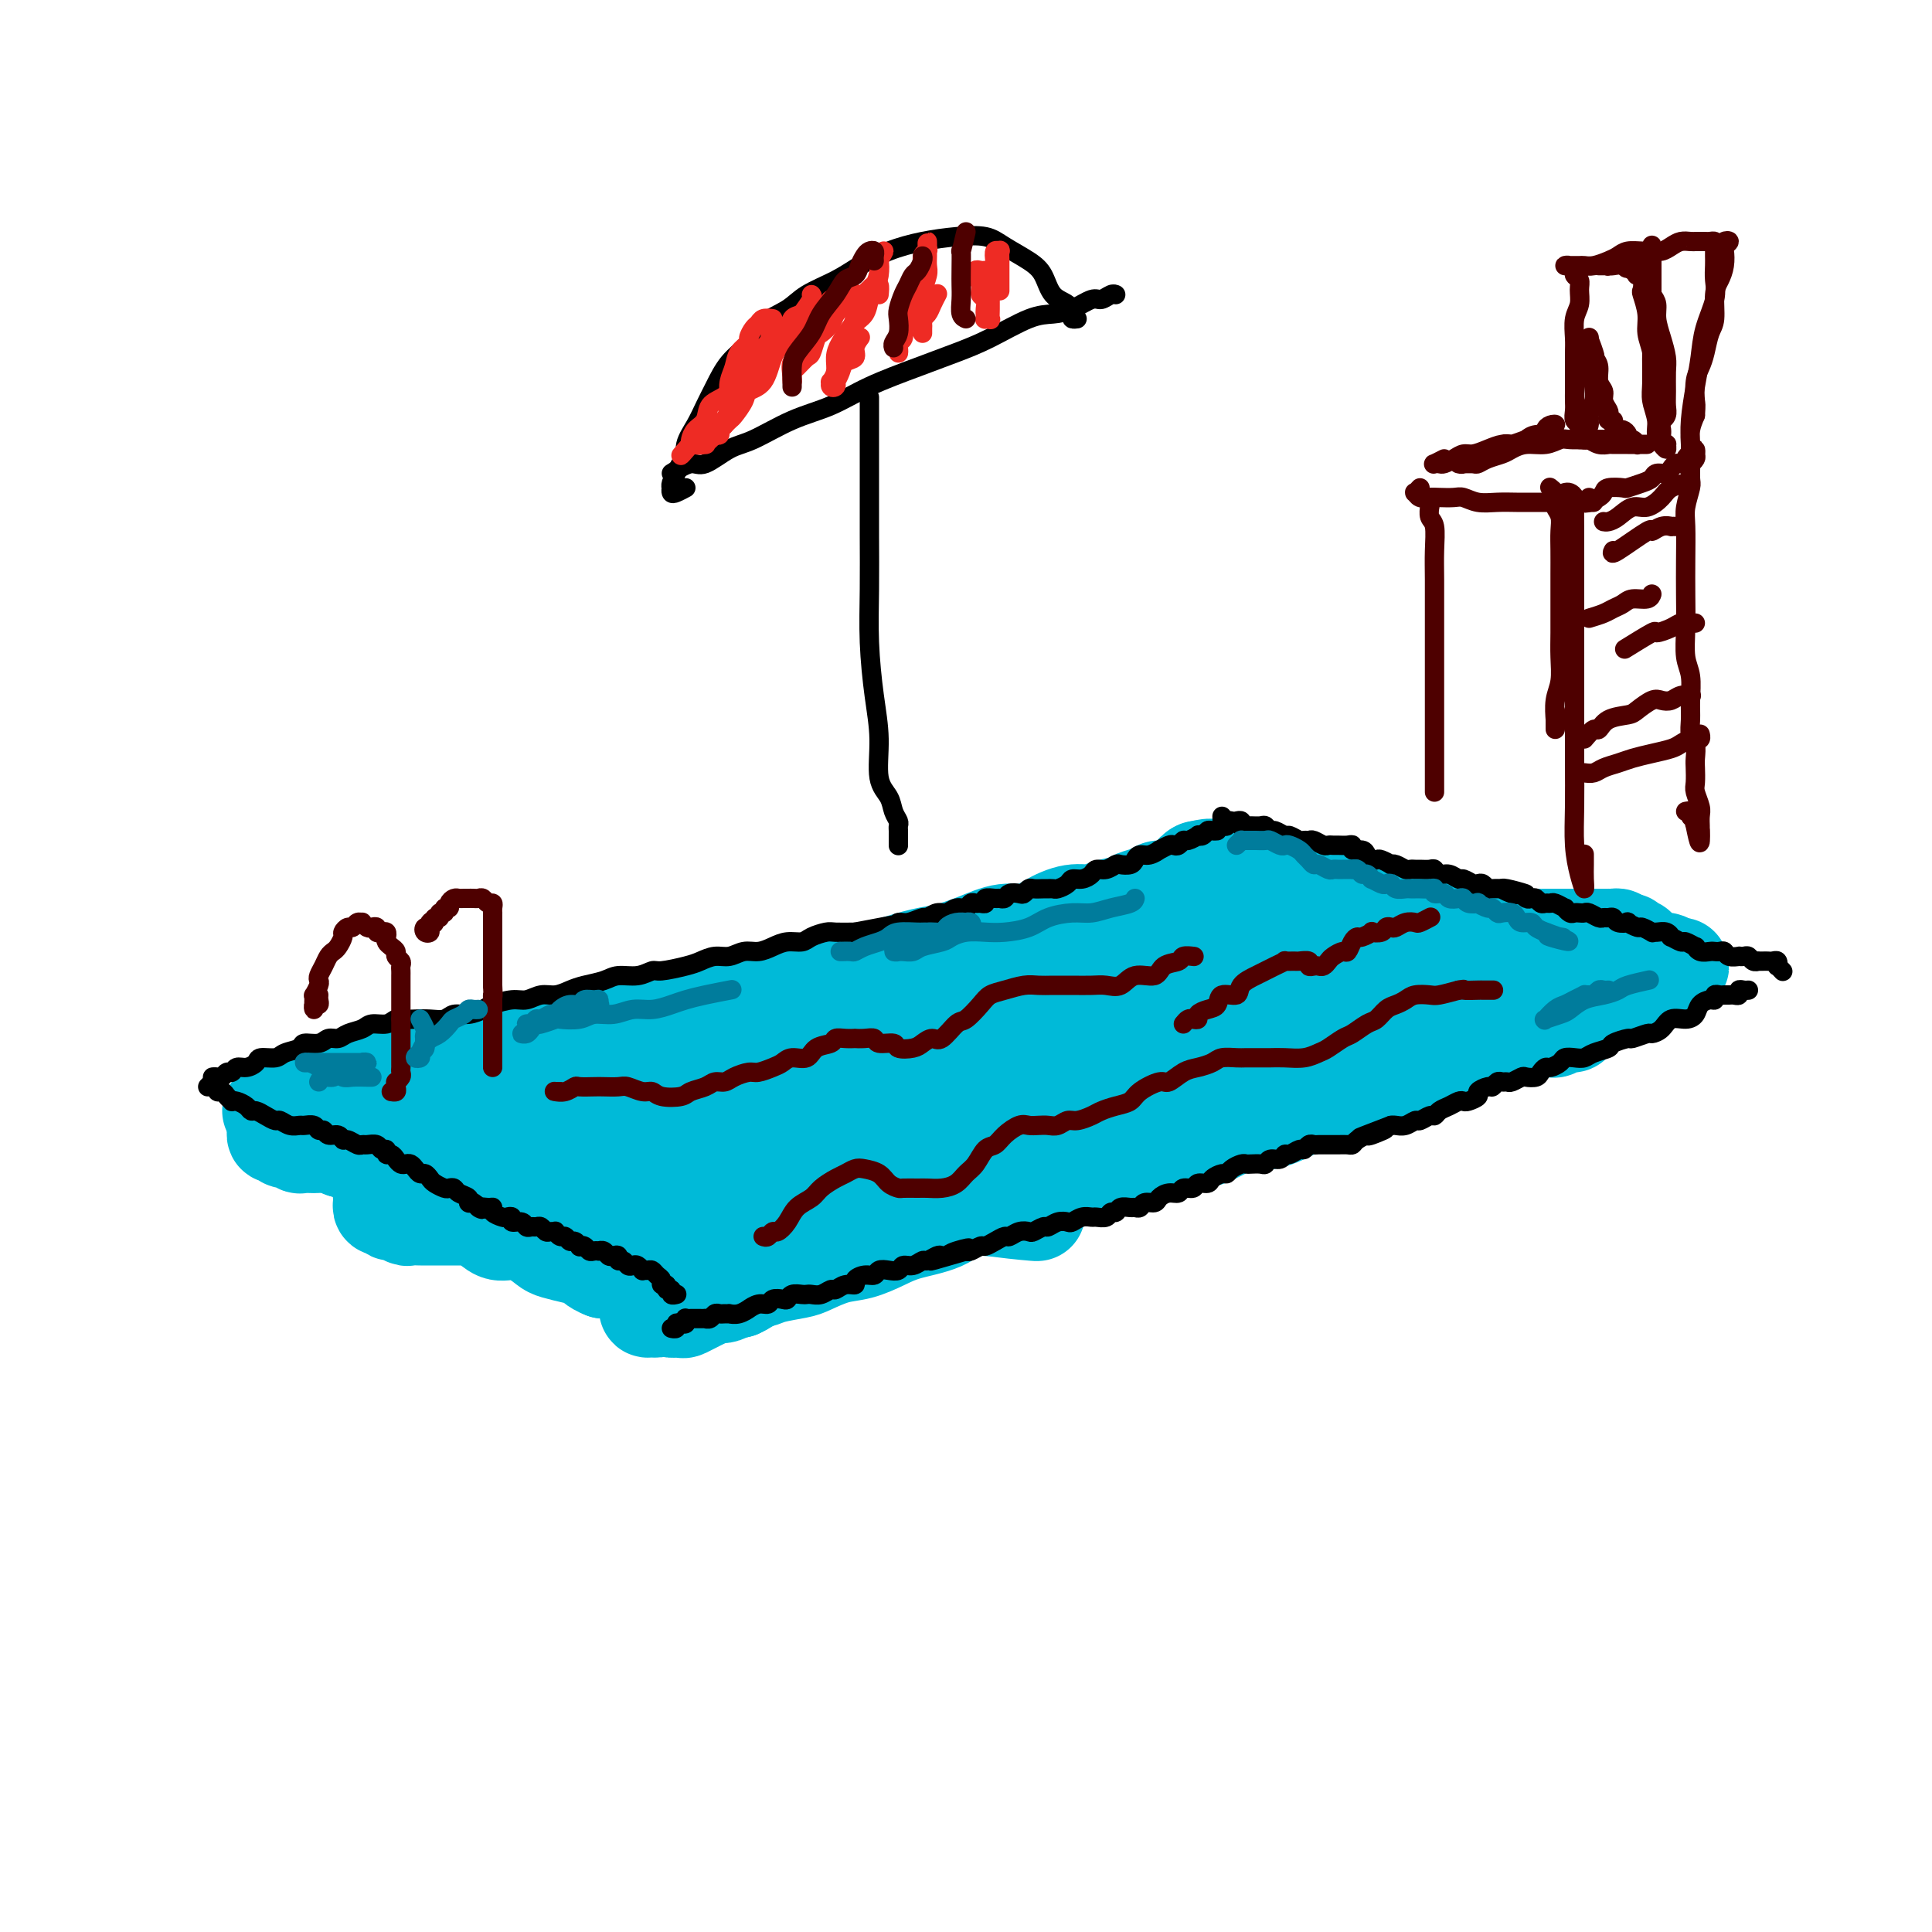 <svg viewBox='0 0 400 400' version='1.1' xmlns='http://www.w3.org/2000/svg' xmlns:xlink='http://www.w3.org/1999/xlink'><g fill='none' stroke='#00BAD8' stroke-width='20' stroke-linecap='round' stroke-linejoin='round'><path d='M59,229c-0.165,-0.116 -0.329,-0.231 -1,0c-0.671,0.231 -1.847,0.809 -2,1c-0.153,0.191 0.719,-0.005 1,0c0.281,0.005 -0.028,0.211 0,0c0.028,-0.211 0.391,-0.840 1,-1c0.609,-0.160 1.462,0.150 2,0c0.538,-0.150 0.762,-0.761 1,-1c0.238,-0.239 0.489,-0.105 1,0c0.511,0.105 1.280,0.182 2,0c0.720,-0.182 1.389,-0.622 2,-1c0.611,-0.378 1.162,-0.693 2,-1c0.838,-0.307 1.964,-0.607 3,-1c1.036,-0.393 1.984,-0.879 3,-1c1.016,-0.121 2.100,0.123 3,0c0.900,-0.123 1.615,-0.611 3,-1c1.385,-0.389 3.439,-0.677 5,-1c1.561,-0.323 2.630,-0.680 4,-1c1.370,-0.320 3.043,-0.601 5,-1c1.957,-0.399 4.199,-0.914 6,-1c1.801,-0.086 3.162,0.259 5,0c1.838,-0.259 4.153,-1.121 6,-2c1.847,-0.879 3.227,-1.775 5,-2c1.773,-0.225 3.938,0.221 6,0c2.062,-0.221 4.020,-1.110 6,-2c1.980,-0.890 3.981,-1.783 6,-2c2.019,-0.217 4.056,0.241 6,0c1.944,-0.241 3.794,-1.182 6,-2c2.206,-0.818 4.769,-1.514 7,-2c2.231,-0.486 4.131,-0.763 6,-1c1.869,-0.237 3.707,-0.435 6,-1c2.293,-0.565 5.041,-1.499 7,-2c1.959,-0.501 3.127,-0.571 5,-1c1.873,-0.429 4.450,-1.219 7,-2c2.550,-0.781 5.074,-1.553 7,-2c1.926,-0.447 3.255,-0.570 5,-1c1.745,-0.430 3.905,-1.167 6,-2c2.095,-0.833 4.126,-1.764 6,-2c1.874,-0.236 3.592,0.221 5,0c1.408,-0.221 2.506,-1.120 4,-2c1.494,-0.880 3.382,-1.741 5,-2c1.618,-0.259 2.965,0.086 4,0c1.035,-0.086 1.758,-0.601 3,-1c1.242,-0.399 3.004,-0.680 4,-1c0.996,-0.320 1.226,-0.678 2,-1c0.774,-0.322 2.091,-0.607 3,-1c0.909,-0.393 1.408,-0.894 2,-1c0.592,-0.106 1.277,0.183 2,0c0.723,-0.183 1.485,-0.837 2,-1c0.515,-0.163 0.783,0.167 1,0c0.217,-0.167 0.381,-0.829 1,-1c0.619,-0.171 1.692,0.150 2,0c0.308,-0.150 -0.148,-0.771 0,-1c0.148,-0.229 0.899,-0.065 1,0c0.101,0.065 -0.450,0.033 -1,0'/><path d='M248,181c5.427,-2.148 1.496,-1.519 0,-1c-1.496,0.519 -0.556,0.928 0,1c0.556,0.072 0.726,-0.192 1,0c0.274,0.192 0.650,0.840 1,1c0.350,0.160 0.675,-0.168 1,0c0.325,0.168 0.649,0.833 1,1c0.351,0.167 0.727,-0.162 1,0c0.273,0.162 0.443,0.816 1,1c0.557,0.184 1.500,-0.102 2,0c0.500,0.102 0.557,0.591 1,1c0.443,0.409 1.272,0.738 2,1c0.728,0.262 1.354,0.456 2,1c0.646,0.544 1.313,1.437 2,2c0.687,0.563 1.396,0.795 2,1c0.604,0.205 1.105,0.384 2,1c0.895,0.616 2.184,1.670 3,2c0.816,0.330 1.158,-0.065 2,0c0.842,0.065 2.183,0.591 3,1c0.817,0.409 1.111,0.701 2,1c0.889,0.299 2.375,0.604 3,1c0.625,0.396 0.390,0.883 1,1c0.610,0.117 2.064,-0.136 3,0c0.936,0.136 1.353,0.663 2,1c0.647,0.337 1.524,0.485 2,1c0.476,0.515 0.550,1.396 1,2c0.450,0.604 1.274,0.932 2,1c0.726,0.068 1.353,-0.123 2,0c0.647,0.123 1.314,0.558 2,1c0.686,0.442 1.392,0.889 2,1c0.608,0.111 1.118,-0.115 2,0c0.882,0.115 2.137,0.571 3,1c0.863,0.429 1.336,0.832 2,1c0.664,0.168 1.521,0.102 2,0c0.479,-0.102 0.580,-0.238 1,0c0.420,0.238 1.159,0.852 2,1c0.841,0.148 1.783,-0.170 2,0c0.217,0.170 -0.293,0.829 0,1c0.293,0.171 1.387,-0.147 2,0c0.613,0.147 0.745,0.758 1,1c0.255,0.242 0.633,0.117 1,0c0.367,-0.117 0.725,-0.224 1,0c0.275,0.224 0.469,0.778 1,1c0.531,0.222 1.400,0.112 2,0c0.600,-0.112 0.931,-0.226 1,0c0.069,0.226 -0.122,0.793 0,1c0.122,0.207 0.559,0.056 1,0c0.441,-0.056 0.888,-0.015 1,0c0.112,0.015 -0.111,0.004 0,0c0.111,-0.004 0.555,-0.002 1,0'/><path d='M323,211c4.995,1.558 1.483,0.954 0,1c-1.483,0.046 -0.938,0.743 -1,1c-0.062,0.257 -0.732,0.073 -1,0c-0.268,-0.073 -0.134,-0.037 0,0'/><path d='M248,181c0.026,-0.423 0.053,-0.847 0,-1c-0.053,-0.153 -0.185,-0.037 0,0c0.185,0.037 0.688,-0.005 1,0c0.312,0.005 0.434,0.058 1,0c0.566,-0.058 1.577,-0.227 2,0c0.423,0.227 0.258,0.849 1,1c0.742,0.151 2.389,-0.171 3,0c0.611,0.171 0.184,0.834 1,1c0.816,0.166 2.874,-0.166 4,0c1.126,0.166 1.321,0.828 2,1c0.679,0.172 1.844,-0.147 3,0c1.156,0.147 2.305,0.760 3,1c0.695,0.240 0.937,0.106 2,0c1.063,-0.106 2.946,-0.183 4,0c1.054,0.183 1.277,0.627 2,1c0.723,0.373 1.945,0.673 3,1c1.055,0.327 1.945,0.679 3,1c1.055,0.321 2.277,0.611 3,1c0.723,0.389 0.946,0.878 2,1c1.054,0.122 2.938,-0.121 4,0c1.062,0.121 1.303,0.607 2,1c0.697,0.393 1.849,0.694 3,1c1.151,0.306 2.301,0.617 3,1c0.699,0.383 0.949,0.838 2,1c1.051,0.162 2.904,0.029 4,0c1.096,-0.029 1.434,0.045 2,0c0.566,-0.045 1.359,-0.208 2,0c0.641,0.208 1.129,0.788 2,1c0.871,0.212 2.125,0.057 3,0c0.875,-0.057 1.371,-0.015 2,0c0.629,0.015 1.391,0.004 2,0c0.609,-0.004 1.067,-0.001 2,0c0.933,0.001 2.343,0.000 3,0c0.657,-0.000 0.561,-0.000 1,0c0.439,0.000 1.413,0.000 2,0c0.587,-0.000 0.788,0.000 1,0c0.212,-0.000 0.434,-0.000 1,0c0.566,0.000 1.475,0.000 2,0c0.525,-0.000 0.666,-0.001 1,0c0.334,0.001 0.860,0.003 1,0c0.140,-0.003 -0.107,-0.011 0,0c0.107,0.011 0.567,0.041 1,0c0.433,-0.041 0.838,-0.155 1,0c0.162,0.155 0.081,0.577 0,1'/><path d='M335,195c4.653,0.305 1.785,0.068 1,0c-0.785,-0.068 0.512,0.035 1,0c0.488,-0.035 0.165,-0.206 0,0c-0.165,0.206 -0.173,0.791 0,1c0.173,0.209 0.526,0.042 1,0c0.474,-0.042 1.069,0.042 1,0c-0.069,-0.042 -0.802,-0.208 -1,0c-0.198,0.208 0.140,0.791 0,1c-0.140,0.209 -0.757,0.045 -1,0c-0.243,-0.045 -0.112,0.029 0,0c0.112,-0.029 0.203,-0.163 0,0c-0.203,0.163 -0.701,0.622 -1,1c-0.299,0.378 -0.398,0.675 -1,1c-0.602,0.325 -1.706,0.679 -2,1c-0.294,0.321 0.222,0.611 0,1c-0.222,0.389 -1.180,0.879 -2,1c-0.820,0.121 -1.500,-0.126 -2,0c-0.500,0.126 -0.820,0.626 -1,1c-0.180,0.374 -0.221,0.621 -1,1c-0.779,0.379 -2.296,0.888 -3,1c-0.704,0.112 -0.597,-0.173 -1,0c-0.403,0.173 -1.318,0.806 -2,1c-0.682,0.194 -1.132,-0.049 -2,0c-0.868,0.049 -2.156,0.391 -3,1c-0.844,0.609 -1.245,1.487 -2,2c-0.755,0.513 -1.864,0.662 -3,1c-1.136,0.338 -2.298,0.864 -3,1c-0.702,0.136 -0.944,-0.117 -2,0c-1.056,0.117 -2.926,0.604 -4,1c-1.074,0.396 -1.354,0.701 -2,1c-0.646,0.299 -1.660,0.590 -3,1c-1.340,0.410 -3.005,0.937 -4,1c-0.995,0.063 -1.319,-0.338 -2,0c-0.681,0.338 -1.718,1.414 -3,2c-1.282,0.586 -2.807,0.682 -4,1c-1.193,0.318 -2.052,0.859 -3,1c-0.948,0.141 -1.985,-0.117 -3,0c-1.015,0.117 -2.008,0.610 -3,1c-0.992,0.390 -1.985,0.678 -3,1c-1.015,0.322 -2.054,0.677 -3,1c-0.946,0.323 -1.800,0.612 -3,1c-1.200,0.388 -2.746,0.874 -4,1c-1.254,0.126 -2.215,-0.107 -3,0c-0.785,0.107 -1.392,0.553 -2,1'/><path d='M257,225c-9.641,2.658 -5.245,1.304 -4,1c1.245,-0.304 -0.662,0.443 -2,1c-1.338,0.557 -2.106,0.923 -3,1c-0.894,0.077 -1.915,-0.134 -3,0c-1.085,0.134 -2.234,0.614 -3,1c-0.766,0.386 -1.148,0.677 -2,1c-0.852,0.323 -2.172,0.678 -3,1c-0.828,0.322 -1.162,0.612 -2,1c-0.838,0.388 -2.178,0.875 -3,1c-0.822,0.125 -1.126,-0.110 -2,0c-0.874,0.110 -2.318,0.566 -3,1c-0.682,0.434 -0.603,0.848 -1,1c-0.397,0.152 -1.271,0.043 -2,0c-0.729,-0.043 -1.314,-0.020 -1,0c0.314,0.020 1.527,0.035 2,0c0.473,-0.035 0.206,-0.122 1,0c0.794,0.122 2.651,0.451 4,0c1.349,-0.451 2.192,-1.682 3,-2c0.808,-0.318 1.583,0.277 3,0c1.417,-0.277 3.477,-1.428 5,-2c1.523,-0.572 2.508,-0.566 4,-1c1.492,-0.434 3.492,-1.308 6,-2c2.508,-0.692 5.524,-1.201 8,-2c2.476,-0.799 4.413,-1.886 7,-3c2.587,-1.114 5.825,-2.253 9,-3c3.175,-0.747 6.287,-1.102 9,-2c2.713,-0.898 5.027,-2.337 7,-3c1.973,-0.663 3.606,-0.548 6,-1c2.394,-0.452 5.549,-1.469 8,-2c2.451,-0.531 4.200,-0.575 6,-1c1.800,-0.425 3.653,-1.231 6,-2c2.347,-0.769 5.188,-1.502 7,-2c1.812,-0.498 2.596,-0.760 4,-1c1.404,-0.240 3.427,-0.460 5,-1c1.573,-0.540 2.697,-1.402 4,-2c1.303,-0.598 2.784,-0.931 4,-1c1.216,-0.069 2.165,0.125 3,0c0.835,-0.125 1.556,-0.569 2,-1c0.444,-0.431 0.610,-0.848 1,-1c0.390,-0.152 1.003,-0.038 1,0c-0.003,0.038 -0.623,-0.000 -1,0c-0.377,0.000 -0.513,0.039 -1,0c-0.487,-0.039 -1.326,-0.155 -2,0c-0.674,0.155 -1.185,0.580 -2,1c-0.815,0.420 -1.936,0.833 -3,1c-1.064,0.167 -2.072,0.086 -3,0c-0.928,-0.086 -1.776,-0.179 -3,0c-1.224,0.179 -2.825,0.628 -4,1c-1.175,0.372 -1.926,0.666 -3,1c-1.074,0.334 -2.473,0.708 -4,1c-1.527,0.292 -3.183,0.501 -5,1c-1.817,0.499 -3.796,1.288 -6,2c-2.204,0.712 -4.632,1.345 -7,2c-2.368,0.655 -4.677,1.330 -7,2c-2.323,0.670 -4.662,1.335 -7,2'/><path d='M290,214c-9.871,2.507 -6.050,1.775 -6,2c0.050,0.225 -3.671,1.407 -6,2c-2.329,0.593 -3.266,0.598 -5,1c-1.734,0.402 -4.264,1.203 -6,2c-1.736,0.797 -2.676,1.590 -4,2c-1.324,0.410 -3.031,0.435 -4,1c-0.969,0.565 -1.200,1.669 -2,2c-0.800,0.331 -2.171,-0.110 -3,0c-0.829,0.110 -1.118,0.773 -1,1c0.118,0.227 0.642,0.020 1,0c0.358,-0.020 0.549,0.149 1,0c0.451,-0.149 1.161,-0.616 2,-1c0.839,-0.384 1.805,-0.684 3,-1c1.195,-0.316 2.618,-0.648 4,-1c1.382,-0.352 2.725,-0.723 4,-1c1.275,-0.277 2.484,-0.460 4,-1c1.516,-0.540 3.338,-1.438 5,-2c1.662,-0.562 3.163,-0.788 5,-1c1.837,-0.212 4.009,-0.409 6,-1c1.991,-0.591 3.802,-1.575 6,-2c2.198,-0.425 4.782,-0.289 7,-1c2.218,-0.711 4.070,-2.268 6,-3c1.930,-0.732 3.937,-0.637 6,-1c2.063,-0.363 4.182,-1.182 6,-2c1.818,-0.818 3.335,-1.634 5,-2c1.665,-0.366 3.478,-0.283 5,-1c1.522,-0.717 2.754,-2.234 4,-3c1.246,-0.766 2.506,-0.780 4,-1c1.494,-0.220 3.220,-0.648 4,-1c0.780,-0.352 0.613,-0.630 1,-1c0.387,-0.370 1.328,-0.832 2,-1c0.672,-0.168 1.076,-0.042 1,0c-0.076,0.042 -0.630,0.000 -1,0c-0.370,-0.000 -0.555,0.042 -1,0c-0.445,-0.042 -1.151,-0.167 -2,0c-0.849,0.167 -1.842,0.626 -3,1c-1.158,0.374 -2.480,0.662 -4,1c-1.520,0.338 -3.237,0.727 -5,1c-1.763,0.273 -3.571,0.429 -5,1c-1.429,0.571 -2.479,1.557 -4,2c-1.521,0.443 -3.513,0.344 -6,1c-2.487,0.656 -5.467,2.066 -8,3c-2.533,0.934 -4.617,1.391 -7,2c-2.383,0.609 -5.065,1.370 -8,2c-2.935,0.630 -6.124,1.128 -9,2c-2.876,0.872 -5.439,2.117 -8,3c-2.561,0.883 -5.120,1.402 -8,2c-2.880,0.598 -6.081,1.273 -9,2c-2.919,0.727 -5.555,1.504 -8,2c-2.445,0.496 -4.697,0.710 -7,1c-2.303,0.290 -4.656,0.655 -7,1c-2.344,0.345 -4.679,0.670 -7,1c-2.321,0.330 -4.626,0.666 -7,1c-2.374,0.334 -4.816,0.667 -7,1c-2.184,0.333 -4.111,0.667 -6,1c-1.889,0.333 -3.739,0.667 -6,1c-2.261,0.333 -4.932,0.667 -7,1c-2.068,0.333 -3.534,0.667 -5,1'/><path d='M190,233c-10.012,1.509 -5.540,0.783 -5,1c0.540,0.217 -2.850,1.378 -5,2c-2.150,0.622 -3.060,0.706 -4,1c-0.940,0.294 -1.911,0.797 -3,1c-1.089,0.203 -2.297,0.104 -3,0c-0.703,-0.104 -0.900,-0.213 -1,0c-0.100,0.213 -0.103,0.749 0,1c0.103,0.251 0.313,0.219 1,0c0.687,-0.219 1.851,-0.625 3,-1c1.149,-0.375 2.282,-0.720 4,-1c1.718,-0.280 4.020,-0.497 6,-1c1.980,-0.503 3.639,-1.294 6,-2c2.361,-0.706 5.426,-1.329 8,-2c2.574,-0.671 4.658,-1.390 7,-2c2.342,-0.610 4.943,-1.112 8,-2c3.057,-0.888 6.571,-2.162 10,-3c3.429,-0.838 6.772,-1.239 10,-2c3.228,-0.761 6.342,-1.880 10,-3c3.658,-1.120 7.859,-2.239 11,-3c3.141,-0.761 5.221,-1.163 8,-2c2.779,-0.837 6.256,-2.108 9,-3c2.744,-0.892 4.755,-1.405 7,-2c2.245,-0.595 4.726,-1.274 7,-2c2.274,-0.726 4.342,-1.501 6,-2c1.658,-0.499 2.905,-0.723 4,-1c1.095,-0.277 2.036,-0.608 3,-1c0.964,-0.392 1.951,-0.844 2,-1c0.049,-0.156 -0.840,-0.017 -2,0c-1.160,0.017 -2.589,-0.090 -4,0c-1.411,0.090 -2.802,0.376 -5,1c-2.198,0.624 -5.203,1.585 -8,2c-2.797,0.415 -5.387,0.284 -8,1c-2.613,0.716 -5.250,2.279 -8,3c-2.750,0.721 -5.615,0.601 -9,1c-3.385,0.399 -7.291,1.317 -11,2c-3.709,0.683 -7.219,1.131 -11,2c-3.781,0.869 -7.831,2.158 -12,3c-4.169,0.842 -8.457,1.235 -12,2c-3.543,0.765 -6.342,1.901 -10,3c-3.658,1.099 -8.176,2.160 -12,3c-3.824,0.840 -6.955,1.457 -10,2c-3.045,0.543 -6.004,1.011 -9,2c-2.996,0.989 -6.029,2.501 -9,3c-2.971,0.499 -5.881,-0.013 -8,0c-2.119,0.013 -3.446,0.551 -5,1c-1.554,0.449 -3.335,0.809 -5,1c-1.665,0.191 -3.214,0.212 -4,0c-0.786,-0.212 -0.809,-0.657 -1,-1c-0.191,-0.343 -0.549,-0.585 0,-1c0.549,-0.415 2.007,-1.002 3,-2c0.993,-0.998 1.521,-2.407 3,-3c1.479,-0.593 3.908,-0.371 6,-1c2.092,-0.629 3.848,-2.108 6,-3c2.152,-0.892 4.701,-1.198 7,-2c2.299,-0.802 4.350,-2.101 7,-3c2.650,-0.899 5.900,-1.400 9,-2c3.100,-0.600 6.050,-1.300 9,-2'/><path d='M186,215c8.579,-2.655 8.027,-2.794 10,-3c1.973,-0.206 6.469,-0.479 10,-1c3.531,-0.521 6.095,-1.290 9,-2c2.905,-0.710 6.152,-1.360 9,-2c2.848,-0.640 5.298,-1.271 8,-2c2.702,-0.729 5.657,-1.557 8,-2c2.343,-0.443 4.073,-0.501 6,-1c1.927,-0.499 4.052,-1.440 6,-2c1.948,-0.560 3.719,-0.738 5,-1c1.281,-0.262 2.071,-0.606 3,-1c0.929,-0.394 1.997,-0.838 2,-1c0.003,-0.162 -1.060,-0.041 -2,0c-0.940,0.041 -1.757,0.003 -3,0c-1.243,-0.003 -2.913,0.031 -5,0c-2.087,-0.031 -4.593,-0.125 -7,0c-2.407,0.125 -4.716,0.469 -7,1c-2.284,0.531 -4.543,1.247 -7,2c-2.457,0.753 -5.112,1.542 -8,2c-2.888,0.458 -6.008,0.584 -9,1c-2.992,0.416 -5.857,1.121 -9,2c-3.143,0.879 -6.565,1.931 -10,3c-3.435,1.069 -6.883,2.154 -10,3c-3.117,0.846 -5.903,1.452 -9,2c-3.097,0.548 -6.507,1.039 -10,2c-3.493,0.961 -7.070,2.392 -10,3c-2.930,0.608 -5.212,0.391 -8,1c-2.788,0.609 -6.080,2.043 -9,3c-2.920,0.957 -5.467,1.437 -8,2c-2.533,0.563 -5.052,1.209 -7,2c-1.948,0.791 -3.325,1.728 -5,2c-1.675,0.272 -3.649,-0.122 -5,0c-1.351,0.122 -2.080,0.761 -3,1c-0.920,0.239 -2.031,0.080 -3,0c-0.969,-0.080 -1.796,-0.081 -2,0c-0.204,0.081 0.216,0.243 1,0c0.784,-0.243 1.933,-0.891 3,-1c1.067,-0.109 2.052,0.323 3,0c0.948,-0.323 1.858,-1.400 3,-2c1.142,-0.600 2.517,-0.724 4,-1c1.483,-0.276 3.073,-0.703 5,-1c1.927,-0.297 4.192,-0.463 6,-1c1.808,-0.537 3.161,-1.444 5,-2c1.839,-0.556 4.166,-0.761 6,-1c1.834,-0.239 3.177,-0.512 5,-1c1.823,-0.488 4.126,-1.191 6,-2c1.874,-0.809 3.317,-1.723 5,-2c1.683,-0.277 3.605,0.083 5,0c1.395,-0.083 2.261,-0.611 3,-1c0.739,-0.389 1.349,-0.640 2,-1c0.651,-0.360 1.342,-0.829 2,-1c0.658,-0.171 1.281,-0.043 1,0c-0.281,0.043 -1.467,0.001 -2,0c-0.533,-0.001 -0.413,0.038 -1,0c-0.587,-0.038 -1.882,-0.154 -3,0c-1.118,0.154 -2.059,0.577 -3,1'/><path d='M162,213c-2.112,0.328 -3.392,0.650 -5,1c-1.608,0.350 -3.545,0.730 -5,1c-1.455,0.270 -2.427,0.429 -4,1c-1.573,0.571 -3.747,1.552 -6,2c-2.253,0.448 -4.587,0.361 -7,1c-2.413,0.639 -4.906,2.003 -7,3c-2.094,0.997 -3.788,1.625 -6,2c-2.212,0.375 -4.941,0.496 -7,1c-2.059,0.504 -3.448,1.392 -5,2c-1.552,0.608 -3.266,0.936 -5,1c-1.734,0.064 -3.488,-0.137 -5,0c-1.512,0.137 -2.782,0.610 -4,1c-1.218,0.390 -2.385,0.697 -4,1c-1.615,0.303 -3.677,0.603 -5,1c-1.323,0.397 -1.906,0.891 -3,1c-1.094,0.109 -2.698,-0.167 -4,0c-1.302,0.167 -2.302,0.777 -3,1c-0.698,0.223 -1.094,0.060 -2,0c-0.906,-0.060 -2.324,-0.016 -3,0c-0.676,0.016 -0.611,0.004 -1,0c-0.389,-0.004 -1.232,-0.001 -2,0c-0.768,0.001 -1.462,0.000 -2,0c-0.538,-0.000 -0.919,-0.000 -1,0c-0.081,0.000 0.137,0.000 0,0c-0.137,-0.000 -0.629,-0.000 -1,0c-0.371,0.000 -0.620,0.000 -1,0c-0.380,-0.000 -0.889,-0.000 -1,0c-0.111,0.000 0.178,0.000 0,0c-0.178,-0.000 -0.821,-0.000 -1,0c-0.179,0.000 0.107,0.000 0,0c-0.107,-0.000 -0.607,-0.001 -1,0c-0.393,0.001 -0.680,0.003 -1,0c-0.320,-0.003 -0.675,-0.011 -1,0c-0.325,0.011 -0.620,0.040 -1,0c-0.380,-0.040 -0.845,-0.150 -1,0c-0.155,0.150 -0.002,0.561 0,1c0.002,0.439 -0.149,0.906 0,1c0.149,0.094 0.599,-0.185 1,0c0.401,0.185 0.754,0.834 1,1c0.246,0.166 0.384,-0.152 1,0c0.616,0.152 1.711,0.772 2,1c0.289,0.228 -0.229,0.064 0,0c0.229,-0.064 1.206,-0.027 2,0c0.794,0.027 1.406,0.046 2,0c0.594,-0.046 1.170,-0.156 2,0c0.830,0.156 1.915,0.578 3,1'/><path d='M71,238c2.475,0.769 1.664,0.192 2,0c0.336,-0.192 1.821,0.001 3,0c1.179,-0.001 2.052,-0.196 3,0c0.948,0.196 1.972,0.785 3,1c1.028,0.215 2.059,0.058 3,0c0.941,-0.058 1.792,-0.016 3,0c1.208,0.016 2.773,0.004 4,0c1.227,-0.004 2.117,-0.002 3,0c0.883,0.002 1.759,0.005 3,0c1.241,-0.005 2.848,-0.016 4,0c1.152,0.016 1.849,0.061 3,0c1.151,-0.061 2.755,-0.226 4,0c1.245,0.226 2.131,0.844 3,1c0.869,0.156 1.720,-0.150 3,0c1.280,0.150 2.989,0.757 4,1c1.011,0.243 1.324,0.122 2,0c0.676,-0.122 1.716,-0.244 3,0c1.284,0.244 2.812,0.854 4,1c1.188,0.146 2.036,-0.172 3,0c0.964,0.172 2.043,0.834 3,1c0.957,0.166 1.793,-0.166 3,0c1.207,0.166 2.784,0.828 4,1c1.216,0.172 2.072,-0.146 3,0c0.928,0.146 1.929,0.757 3,1c1.071,0.243 2.212,0.118 3,0c0.788,-0.118 1.222,-0.228 2,0c0.778,0.228 1.899,0.793 3,1c1.101,0.207 2.182,0.055 3,0c0.818,-0.055 1.375,-0.015 2,0c0.625,0.015 1.320,0.003 2,0c0.680,-0.003 1.347,0.003 2,0c0.653,-0.003 1.292,-0.015 2,0c0.708,0.015 1.485,0.055 2,0c0.515,-0.055 0.767,-0.207 1,0c0.233,0.207 0.447,0.774 1,1c0.553,0.226 1.444,0.112 2,0c0.556,-0.112 0.778,-0.222 1,0c0.222,0.222 0.444,0.777 1,1c0.556,0.223 1.444,0.112 2,0c0.556,-0.112 0.778,-0.227 1,0c0.222,0.227 0.444,0.797 1,1c0.556,0.203 1.444,0.040 2,0c0.556,-0.040 0.778,0.042 1,0c0.222,-0.042 0.443,-0.207 1,0c0.557,0.207 1.448,0.788 2,1c0.552,0.212 0.763,0.057 1,0c0.237,-0.057 0.500,-0.015 1,0c0.500,0.015 1.237,0.004 2,0c0.763,-0.004 1.552,-0.001 2,0c0.448,0.001 0.557,0.000 1,0c0.443,-0.000 1.222,-0.000 2,0c0.778,0.000 1.556,0.000 2,0c0.444,-0.000 0.553,-0.000 1,0c0.447,0.000 1.233,0.000 2,0c0.767,-0.000 1.516,-0.000 2,0c0.484,0.000 0.704,0.000 1,0c0.296,-0.000 0.667,-0.000 1,0c0.333,0.000 0.628,0.000 1,0c0.372,-0.000 0.821,-0.000 1,0c0.179,0.000 0.090,0.000 0,0'/><path d='M204,250c20.686,1.963 5.902,0.870 1,0c-4.902,-0.870 0.077,-1.517 2,-2c1.923,-0.483 0.791,-0.800 1,-1c0.209,-0.200 1.760,-0.282 3,-1c1.240,-0.718 2.169,-2.072 3,-3c0.831,-0.928 1.562,-1.429 3,-2c1.438,-0.571 3.581,-1.214 5,-2c1.419,-0.786 2.112,-1.717 3,-2c0.888,-0.283 1.970,0.083 3,0c1.030,-0.083 2.008,-0.615 3,-1c0.992,-0.385 1.999,-0.624 3,-1c1.001,-0.376 1.995,-0.889 3,-1c1.005,-0.111 2.020,0.181 3,0c0.980,-0.181 1.924,-0.836 3,-1c1.076,-0.164 2.285,0.163 3,0c0.715,-0.163 0.935,-0.817 2,-1c1.065,-0.183 2.976,0.106 4,0c1.024,-0.106 1.163,-0.605 2,-1c0.837,-0.395 2.373,-0.684 3,-1c0.627,-0.316 0.343,-0.658 1,-1c0.657,-0.342 2.253,-0.684 3,-1c0.747,-0.316 0.645,-0.607 1,-1c0.355,-0.393 1.169,-0.890 2,-1c0.831,-0.110 1.681,0.167 2,0c0.319,-0.167 0.106,-0.778 0,-1c-0.106,-0.222 -0.107,-0.057 0,0c0.107,0.057 0.320,0.004 0,0c-0.320,-0.004 -1.173,0.041 -2,0c-0.827,-0.041 -1.627,-0.169 -2,0c-0.373,0.169 -0.319,0.636 -1,1c-0.681,0.364 -2.096,0.625 -3,1c-0.904,0.375 -1.298,0.864 -2,1c-0.702,0.136 -1.714,-0.081 -3,0c-1.286,0.081 -2.848,0.459 -4,1c-1.152,0.541 -1.895,1.245 -3,2c-1.105,0.755 -2.573,1.560 -4,2c-1.427,0.440 -2.815,0.514 -4,1c-1.185,0.486 -2.168,1.384 -3,2c-0.832,0.616 -1.514,0.951 -2,1c-0.486,0.049 -0.776,-0.186 -1,0c-0.224,0.186 -0.381,0.794 0,1c0.381,0.206 1.301,0.009 2,0c0.699,-0.009 1.178,0.168 2,0c0.822,-0.168 1.986,-0.682 3,-1c1.014,-0.318 1.878,-0.439 3,-1c1.122,-0.561 2.501,-1.560 4,-2c1.499,-0.440 3.116,-0.320 5,-1c1.884,-0.680 4.035,-2.159 6,-3c1.965,-0.841 3.745,-1.046 6,-2c2.255,-0.954 4.987,-2.659 8,-4c3.013,-1.341 6.309,-2.317 9,-3c2.691,-0.683 4.777,-1.071 7,-2c2.223,-0.929 4.582,-2.398 7,-3c2.418,-0.602 4.896,-0.337 7,-1c2.104,-0.663 3.836,-2.256 6,-3c2.164,-0.744 4.761,-0.641 7,-1c2.239,-0.359 4.119,-1.179 6,-2'/><path d='M320,209c13.860,-4.908 6.509,-2.678 5,-2c-1.509,0.678 2.825,-0.197 5,-1c2.175,-0.803 2.193,-1.536 3,-2c0.807,-0.464 2.403,-0.660 4,-1c1.597,-0.340 3.196,-0.823 4,-1c0.804,-0.177 0.814,-0.049 1,0c0.186,0.049 0.547,0.020 1,0c0.453,-0.020 0.997,-0.031 1,0c0.003,0.031 -0.537,0.102 -1,0c-0.463,-0.102 -0.850,-0.379 -1,0c-0.150,0.379 -0.062,1.413 -1,2c-0.938,0.587 -2.901,0.725 -4,1c-1.099,0.275 -1.333,0.685 -2,1c-0.667,0.315 -1.768,0.535 -3,1c-1.232,0.465 -2.594,1.176 -4,2c-1.406,0.824 -2.855,1.763 -4,2c-1.145,0.237 -1.984,-0.228 -3,0c-1.016,0.228 -2.207,1.148 -4,2c-1.793,0.852 -4.186,1.634 -6,2c-1.814,0.366 -3.049,0.315 -5,1c-1.951,0.685 -4.617,2.108 -7,3c-2.383,0.892 -4.484,1.255 -7,2c-2.516,0.745 -5.448,1.871 -8,3c-2.552,1.129 -4.725,2.261 -7,3c-2.275,0.739 -4.651,1.085 -7,2c-2.349,0.915 -4.669,2.398 -7,3c-2.331,0.602 -4.671,0.321 -7,1c-2.329,0.679 -4.648,2.317 -7,3c-2.352,0.683 -4.739,0.409 -7,1c-2.261,0.591 -4.398,2.045 -7,3c-2.602,0.955 -5.669,1.410 -8,2c-2.331,0.590 -3.926,1.317 -6,2c-2.074,0.683 -4.627,1.324 -7,2c-2.373,0.676 -4.566,1.388 -7,2c-2.434,0.612 -5.108,1.124 -7,2c-1.892,0.876 -3.001,2.118 -5,3c-1.999,0.882 -4.889,1.406 -7,2c-2.111,0.594 -3.444,1.258 -5,2c-1.556,0.742 -3.334,1.561 -5,2c-1.666,0.439 -3.221,0.499 -5,1c-1.779,0.501 -3.782,1.442 -5,2c-1.218,0.558 -1.652,0.732 -3,1c-1.348,0.268 -3.611,0.632 -5,1c-1.389,0.368 -1.904,0.742 -3,1c-1.096,0.258 -2.773,0.399 -4,1c-1.227,0.601 -2.002,1.663 -3,2c-0.998,0.337 -2.217,-0.049 -3,0c-0.783,0.049 -1.130,0.535 -2,1c-0.870,0.465 -2.264,0.909 -3,1c-0.736,0.091 -0.813,-0.170 -1,0c-0.187,0.170 -0.482,0.771 -1,1c-0.518,0.229 -1.259,0.087 -1,0c0.259,-0.087 1.517,-0.117 2,0c0.483,0.117 0.191,0.382 1,0c0.809,-0.382 2.718,-1.411 4,-2c1.282,-0.589 1.938,-0.740 3,-1c1.062,-0.260 2.531,-0.630 4,-1'/><path d='M153,267c2.891,-1.265 3.117,-2.426 4,-3c0.883,-0.574 2.422,-0.561 4,-1c1.578,-0.439 3.193,-1.330 5,-2c1.807,-0.670 3.804,-1.120 6,-2c2.196,-0.880 4.590,-2.189 7,-3c2.410,-0.811 4.835,-1.124 7,-2c2.165,-0.876 4.069,-2.315 6,-3c1.931,-0.685 3.888,-0.618 6,-1c2.112,-0.382 4.379,-1.214 6,-2c1.621,-0.786 2.597,-1.525 4,-2c1.403,-0.475 3.233,-0.687 5,-1c1.767,-0.313 3.471,-0.728 5,-1c1.529,-0.272 2.882,-0.402 4,-1c1.118,-0.598 2.000,-1.663 3,-2c1.000,-0.337 2.119,0.053 3,0c0.881,-0.053 1.524,-0.551 2,-1c0.476,-0.449 0.785,-0.849 1,-1c0.215,-0.151 0.338,-0.051 0,0c-0.338,0.051 -1.135,0.054 -2,0c-0.865,-0.054 -1.797,-0.166 -3,0c-1.203,0.166 -2.675,0.611 -4,1c-1.325,0.389 -2.501,0.722 -4,1c-1.499,0.278 -3.320,0.499 -5,1c-1.680,0.501 -3.218,1.281 -5,2c-1.782,0.719 -3.807,1.376 -6,2c-2.193,0.624 -4.553,1.216 -7,2c-2.447,0.784 -4.981,1.762 -8,3c-3.019,1.238 -6.523,2.737 -9,4c-2.477,1.263 -3.925,2.291 -6,3c-2.075,0.709 -4.775,1.098 -7,2c-2.225,0.902 -3.973,2.318 -6,3c-2.027,0.682 -4.332,0.630 -6,1c-1.668,0.370 -2.699,1.161 -4,2c-1.301,0.839 -2.873,1.726 -4,2c-1.127,0.274 -1.809,-0.066 -3,0c-1.191,0.066 -2.890,0.539 -4,1c-1.110,0.461 -1.629,0.909 -2,1c-0.371,0.091 -0.593,-0.176 -1,0c-0.407,0.176 -0.998,0.794 -1,1c-0.002,0.206 0.587,-0.001 1,0c0.413,0.001 0.651,0.212 1,0c0.349,-0.212 0.811,-0.845 1,-1c0.189,-0.155 0.107,0.168 0,0c-0.107,-0.168 -0.238,-0.829 0,-1c0.238,-0.171 0.845,0.146 1,0c0.155,-0.146 -0.144,-0.756 0,-1c0.144,-0.244 0.730,-0.121 1,0c0.270,0.121 0.224,0.240 0,0c-0.224,-0.240 -0.624,-0.837 -1,-1c-0.376,-0.163 -0.726,0.110 -1,0c-0.274,-0.110 -0.471,-0.604 -1,-1c-0.529,-0.396 -1.389,-0.694 -2,-1c-0.611,-0.306 -0.972,-0.621 -2,-1c-1.028,-0.379 -2.722,-0.823 -4,-1c-1.278,-0.177 -2.139,-0.089 -3,0'/><path d='M125,263c-2.258,-0.870 -2.403,-1.546 -3,-2c-0.597,-0.454 -1.647,-0.686 -3,-1c-1.353,-0.314 -3.009,-0.709 -4,-1c-0.991,-0.291 -1.318,-0.477 -2,-1c-0.682,-0.523 -1.719,-1.383 -3,-2c-1.281,-0.617 -2.804,-0.992 -4,-1c-1.196,-0.008 -2.064,0.350 -3,0c-0.936,-0.350 -1.942,-1.407 -3,-2c-1.058,-0.593 -2.170,-0.722 -3,-1c-0.830,-0.278 -1.378,-0.704 -2,-1c-0.622,-0.296 -1.317,-0.461 -2,-1c-0.683,-0.539 -1.353,-1.451 -2,-2c-0.647,-0.549 -1.273,-0.736 -2,-1c-0.727,-0.264 -1.557,-0.607 -2,-1c-0.443,-0.393 -0.500,-0.837 -1,-1c-0.500,-0.163 -1.444,-0.045 -2,0c-0.556,0.045 -0.724,0.016 -1,0c-0.276,-0.016 -0.662,-0.019 -1,0c-0.338,0.019 -0.630,0.061 -1,0c-0.370,-0.061 -0.817,-0.223 -1,0c-0.183,0.223 -0.101,0.833 0,1c0.101,0.167 0.222,-0.109 0,0c-0.222,0.109 -0.788,0.604 -1,1c-0.212,0.396 -0.072,0.693 0,1c0.072,0.307 0.075,0.622 0,1c-0.075,0.378 -0.228,0.818 0,1c0.228,0.182 0.839,0.105 1,0c0.161,-0.105 -0.126,-0.238 0,0c0.126,0.238 0.667,0.848 1,1c0.333,0.152 0.457,-0.156 1,0c0.543,0.156 1.503,0.774 2,1c0.497,0.226 0.531,0.061 1,0c0.469,-0.061 1.373,-0.016 2,0c0.627,0.016 0.976,0.005 2,0c1.024,-0.005 2.722,-0.002 4,0c1.278,0.002 2.134,0.005 3,0c0.866,-0.005 1.741,-0.016 3,0c1.259,0.016 2.901,0.061 4,0c1.099,-0.061 1.653,-0.228 3,0c1.347,0.228 3.487,0.849 5,1c1.513,0.151 2.400,-0.170 3,0c0.600,0.170 0.912,0.830 2,1c1.088,0.170 2.953,-0.151 4,0c1.047,0.151 1.276,0.772 2,1c0.724,0.228 1.942,0.061 3,0c1.058,-0.061 1.956,-0.016 3,0c1.044,0.016 2.234,0.004 3,0c0.766,-0.004 1.108,-0.001 2,0c0.892,0.001 2.335,0.000 3,0c0.665,-0.000 0.554,-0.000 1,0c0.446,0.000 1.451,0.000 2,0c0.549,-0.000 0.641,-0.000 1,0c0.359,0.000 0.983,0.001 1,0c0.017,-0.001 -0.573,-0.003 -1,0c-0.427,0.003 -0.692,0.011 -1,0c-0.308,-0.011 -0.660,-0.041 -1,0c-0.340,0.041 -0.669,0.155 -1,0c-0.331,-0.155 -0.666,-0.577 -1,-1'/><path d='M136,254c-0.870,-0.317 -1.546,-0.611 -2,-1c-0.454,-0.389 -0.685,-0.875 -1,-1c-0.315,-0.125 -0.713,0.110 -1,0c-0.287,-0.110 -0.462,-0.565 -1,-1c-0.538,-0.435 -1.440,-0.849 -2,-1c-0.560,-0.151 -0.777,-0.040 -1,0c-0.223,0.040 -0.452,0.010 -1,0c-0.548,-0.010 -1.417,-0.001 -2,0c-0.583,0.001 -0.882,-0.008 -1,0c-0.118,0.008 -0.055,0.031 0,0c0.055,-0.031 0.102,-0.118 0,0c-0.102,0.118 -0.352,0.439 0,1c0.352,0.561 1.306,1.361 2,2c0.694,0.639 1.130,1.115 2,2c0.870,0.885 2.176,2.177 3,3c0.824,0.823 1.165,1.177 2,2c0.835,0.823 2.164,2.115 3,3c0.836,0.885 1.180,1.361 2,2c0.820,0.639 2.117,1.439 3,2c0.883,0.561 1.351,0.882 2,1c0.649,0.118 1.477,0.032 2,0c0.523,-0.032 0.739,-0.008 1,0c0.261,0.008 0.567,0.002 1,0c0.433,-0.002 0.992,-0.001 1,0c0.008,0.001 -0.536,0.000 -1,0c-0.464,-0.000 -0.847,-0.000 -1,0c-0.153,0.000 -0.077,0.000 0,0'/></g>
<g fill='none' stroke='#000000' stroke-width='4' stroke-linecap='round' stroke-linejoin='round'><path d='M46,223c-0.935,0.009 -1.869,0.017 -2,0c-0.131,-0.017 0.542,-0.061 1,0c0.458,0.061 0.703,0.227 1,0c0.297,-0.227 0.647,-0.848 1,-1c0.353,-0.152 0.708,0.166 1,0c0.292,-0.166 0.519,-0.814 1,-1c0.481,-0.186 1.216,0.091 2,0c0.784,-0.091 1.619,-0.549 2,-1c0.381,-0.451 0.310,-0.895 1,-1c0.690,-0.105 2.142,0.131 3,0c0.858,-0.131 1.122,-0.627 2,-1c0.878,-0.373 2.371,-0.621 3,-1c0.629,-0.379 0.394,-0.889 1,-1c0.606,-0.111 2.053,0.178 3,0c0.947,-0.178 1.393,-0.822 2,-1c0.607,-0.178 1.374,0.111 2,0c0.626,-0.111 1.112,-0.622 2,-1c0.888,-0.378 2.177,-0.623 3,-1c0.823,-0.377 1.178,-0.886 2,-1c0.822,-0.114 2.110,0.165 3,0c0.890,-0.165 1.383,-0.775 2,-1c0.617,-0.225 1.358,-0.064 2,0c0.642,0.064 1.186,0.032 2,0c0.814,-0.032 1.899,-0.064 3,0c1.101,0.064 2.218,0.225 3,0c0.782,-0.225 1.227,-0.835 2,-1c0.773,-0.165 1.872,0.114 3,0c1.128,-0.114 2.283,-0.623 3,-1c0.717,-0.377 0.996,-0.622 2,-1c1.004,-0.378 2.733,-0.889 4,-1c1.267,-0.111 2.070,0.177 3,0c0.930,-0.177 1.985,-0.821 3,-1c1.015,-0.179 1.989,0.106 3,0c1.011,-0.106 2.059,-0.602 3,-1c0.941,-0.398 1.776,-0.699 3,-1c1.224,-0.301 2.839,-0.602 4,-1c1.161,-0.398 1.869,-0.894 3,-1c1.131,-0.106 2.687,0.179 4,0c1.313,-0.179 2.385,-0.823 3,-1c0.615,-0.177 0.772,0.111 2,0c1.228,-0.111 3.525,-0.622 5,-1c1.475,-0.378 2.127,-0.622 3,-1c0.873,-0.378 1.966,-0.889 3,-1c1.034,-0.111 2.009,0.176 3,0c0.991,-0.176 1.999,-0.817 3,-1c1.001,-0.183 1.996,0.092 3,0c1.004,-0.092 2.016,-0.550 3,-1c0.984,-0.450 1.939,-0.891 3,-1c1.061,-0.109 2.229,0.114 3,0c0.771,-0.114 1.145,-0.567 2,-1c0.855,-0.433 2.192,-0.847 3,-1c0.808,-0.153 1.088,-0.044 2,0c0.912,0.044 2.456,0.022 4,0'/><path d='M177,193c16.136,-3.112 5.475,-0.890 2,0c-3.475,0.890 0.236,0.450 2,0c1.764,-0.450 1.579,-0.909 2,-1c0.421,-0.091 1.446,0.187 2,0c0.554,-0.187 0.638,-0.839 1,-1c0.362,-0.161 1.003,0.168 2,0c0.997,-0.168 2.350,-0.834 3,-1c0.650,-0.166 0.598,0.167 1,0c0.402,-0.167 1.260,-0.833 2,-1c0.740,-0.167 1.364,0.166 2,0c0.636,-0.166 1.283,-0.829 2,-1c0.717,-0.171 1.503,0.151 2,0c0.497,-0.151 0.706,-0.776 1,-1c0.294,-0.224 0.674,-0.046 1,0c0.326,0.046 0.598,-0.041 1,0c0.402,0.041 0.934,0.208 1,0c0.066,-0.208 -0.334,-0.791 0,-1c0.334,-0.209 1.403,-0.042 2,0c0.597,0.042 0.723,-0.040 1,0c0.277,0.040 0.704,0.203 1,0c0.296,-0.203 0.459,-0.772 1,-1c0.541,-0.228 1.458,-0.114 2,0c0.542,0.114 0.708,0.227 1,0c0.292,-0.227 0.708,-0.793 1,-1c0.292,-0.207 0.458,-0.055 1,0c0.542,0.055 1.459,0.012 2,0c0.541,-0.012 0.708,0.007 1,0c0.292,-0.007 0.711,-0.040 1,0c0.289,0.040 0.449,0.152 1,0c0.551,-0.152 1.495,-0.566 2,-1c0.505,-0.434 0.572,-0.886 1,-1c0.428,-0.114 1.218,0.109 2,0c0.782,-0.109 1.556,-0.551 2,-1c0.444,-0.449 0.556,-0.904 1,-1c0.444,-0.096 1.218,0.168 2,0c0.782,-0.168 1.571,-0.767 2,-1c0.429,-0.233 0.499,-0.100 1,0c0.501,0.100 1.435,0.166 2,0c0.565,-0.166 0.763,-0.565 1,-1c0.237,-0.435 0.515,-0.905 1,-1c0.485,-0.095 1.177,0.184 2,0c0.823,-0.184 1.779,-0.833 2,-1c0.221,-0.167 -0.291,0.147 0,0c0.291,-0.147 1.386,-0.756 2,-1c0.614,-0.244 0.747,-0.122 1,0c0.253,0.122 0.627,0.243 1,0c0.373,-0.243 0.744,-0.849 1,-1c0.256,-0.151 0.397,0.152 1,0c0.603,-0.152 1.667,-0.759 2,-1c0.333,-0.241 -0.065,-0.117 0,0c0.065,0.117 0.592,0.228 1,0c0.408,-0.228 0.697,-0.793 1,-1c0.303,-0.207 0.620,-0.056 1,0c0.380,0.056 0.823,0.016 1,0c0.177,-0.016 0.089,-0.008 0,0'/><path d='M253,169c0.032,0.853 0.064,1.707 0,2c-0.064,0.293 -0.225,0.026 0,0c0.225,-0.026 0.834,0.188 1,0c0.166,-0.188 -0.113,-0.779 0,-1c0.113,-0.221 0.618,-0.073 1,0c0.382,0.073 0.642,0.072 1,0c0.358,-0.072 0.816,-0.216 1,0c0.184,0.216 0.095,0.790 0,1c-0.095,0.210 -0.194,0.055 0,0c0.194,-0.055 0.682,-0.011 1,0c0.318,0.011 0.465,-0.012 1,0c0.535,0.012 1.457,0.060 2,0c0.543,-0.060 0.708,-0.227 1,0c0.292,0.227 0.712,0.849 1,1c0.288,0.151 0.444,-0.170 1,0c0.556,0.170 1.511,0.830 2,1c0.489,0.170 0.511,-0.152 1,0c0.489,0.152 1.444,0.776 2,1c0.556,0.224 0.712,0.046 1,0c0.288,-0.046 0.707,0.040 1,0c0.293,-0.040 0.459,-0.207 1,0c0.541,0.207 1.458,0.788 2,1c0.542,0.212 0.710,0.056 1,0c0.290,-0.056 0.703,-0.011 1,0c0.297,0.011 0.479,-0.012 1,0c0.521,0.012 1.382,0.059 2,0c0.618,-0.059 0.991,-0.222 1,0c0.009,0.222 -0.348,0.830 0,1c0.348,0.170 1.401,-0.099 2,0c0.599,0.099 0.742,0.566 1,1c0.258,0.434 0.629,0.834 1,1c0.371,0.166 0.742,0.096 1,0c0.258,-0.096 0.401,-0.218 1,0c0.599,0.218 1.652,0.776 2,1c0.348,0.224 -0.009,0.112 0,0c0.009,-0.112 0.382,-0.226 1,0c0.618,0.226 1.479,0.793 2,1c0.521,0.207 0.703,0.054 1,0c0.297,-0.054 0.709,-0.011 1,0c0.291,0.011 0.462,-0.012 1,0c0.538,0.012 1.444,0.060 2,0c0.556,-0.060 0.764,-0.227 1,0c0.236,0.227 0.501,0.849 1,1c0.499,0.151 1.233,-0.170 2,0c0.767,0.170 1.567,0.829 2,1c0.433,0.171 0.497,-0.147 1,0c0.503,0.147 1.443,0.757 2,1c0.557,0.243 0.731,0.118 1,0c0.269,-0.118 0.633,-0.228 1,0c0.367,0.228 0.738,0.793 1,1c0.262,0.207 0.417,0.056 1,0c0.583,-0.056 1.595,-0.016 2,0c0.405,0.016 0.202,0.008 0,0'/><path d='M311,184c9.172,2.261 3.102,0.413 1,0c-2.102,-0.413 -0.234,0.607 1,1c1.234,0.393 1.836,0.157 2,0c0.164,-0.157 -0.111,-0.234 0,0c0.111,0.234 0.607,0.781 1,1c0.393,0.219 0.683,0.112 1,0c0.317,-0.112 0.661,-0.227 1,0c0.339,0.227 0.673,0.797 1,1c0.327,0.203 0.647,0.039 1,0c0.353,-0.039 0.739,0.046 1,0c0.261,-0.046 0.399,-0.222 1,0c0.601,0.222 1.667,0.844 2,1c0.333,0.156 -0.065,-0.154 0,0c0.065,0.154 0.594,0.772 1,1c0.406,0.228 0.690,0.065 1,0c0.310,-0.065 0.646,-0.032 1,0c0.354,0.032 0.725,0.061 1,0c0.275,-0.061 0.455,-0.214 1,0c0.545,0.214 1.454,0.793 2,1c0.546,0.207 0.729,0.042 1,0c0.271,-0.042 0.631,0.040 1,0c0.369,-0.040 0.747,-0.203 1,0c0.253,0.203 0.381,0.771 1,1c0.619,0.229 1.729,0.118 2,0c0.271,-0.118 -0.296,-0.242 0,0c0.296,0.242 1.454,0.850 2,1c0.546,0.150 0.478,-0.157 1,0c0.522,0.157 1.633,0.778 2,1c0.367,0.222 -0.009,0.044 0,0c0.009,-0.044 0.402,0.045 1,0c0.598,-0.045 1.402,-0.223 2,0c0.598,0.223 0.991,0.848 1,1c0.009,0.152 -0.366,-0.171 0,0c0.366,0.171 1.473,0.834 2,1c0.527,0.166 0.474,-0.166 1,0c0.526,0.166 1.633,0.829 2,1c0.367,0.171 -0.004,-0.150 0,0c0.004,0.150 0.383,0.771 1,1c0.617,0.229 1.474,0.065 2,0c0.526,-0.065 0.723,-0.031 1,0c0.277,0.031 0.634,0.061 1,0c0.366,-0.061 0.742,-0.212 1,0c0.258,0.212 0.398,0.788 1,1c0.602,0.212 1.667,0.061 2,0c0.333,-0.061 -0.064,-0.030 0,0c0.064,0.030 0.591,0.061 1,0c0.409,-0.061 0.701,-0.212 1,0c0.299,0.212 0.605,0.789 1,1c0.395,0.211 0.879,0.057 1,0c0.121,-0.057 -0.122,-0.016 0,0c0.122,0.016 0.607,0.008 1,0c0.393,-0.008 0.693,-0.017 1,0c0.307,0.017 0.622,0.061 1,0c0.378,-0.061 0.820,-0.226 1,0c0.180,0.226 0.100,0.844 0,1c-0.100,0.156 -0.219,-0.150 0,0c0.219,0.150 0.777,0.757 1,1c0.223,0.243 0.112,0.121 0,0'/><path d='M362,205c-0.303,0.030 -0.606,0.061 -1,0c-0.394,-0.061 -0.879,-0.212 -1,0c-0.121,0.212 0.123,0.789 0,1c-0.123,0.211 -0.611,0.055 -1,0c-0.389,-0.055 -0.678,-0.011 -1,0c-0.322,0.011 -0.677,-0.012 -1,0c-0.323,0.012 -0.615,0.058 -1,0c-0.385,-0.058 -0.862,-0.219 -1,0c-0.138,0.219 0.063,0.819 0,1c-0.063,0.181 -0.391,-0.058 -1,0c-0.609,0.058 -1.500,0.414 -2,1c-0.500,0.586 -0.611,1.401 -1,2c-0.389,0.599 -1.058,0.983 -2,1c-0.942,0.017 -2.158,-0.331 -3,0c-0.842,0.331 -1.308,1.342 -2,2c-0.692,0.658 -1.608,0.964 -2,1c-0.392,0.036 -0.260,-0.198 -1,0c-0.740,0.198 -2.352,0.826 -3,1c-0.648,0.174 -0.334,-0.107 -1,0c-0.666,0.107 -2.314,0.603 -3,1c-0.686,0.397 -0.411,0.694 -1,1c-0.589,0.306 -2.040,0.621 -3,1c-0.960,0.379 -1.427,0.824 -2,1c-0.573,0.176 -1.253,0.085 -2,0c-0.747,-0.085 -1.562,-0.164 -2,0c-0.438,0.164 -0.497,0.569 -1,1c-0.503,0.431 -1.448,0.886 -2,1c-0.552,0.114 -0.710,-0.114 -1,0c-0.290,0.114 -0.711,0.570 -1,1c-0.289,0.430 -0.444,0.833 -1,1c-0.556,0.167 -1.511,0.098 -2,0c-0.489,-0.098 -0.512,-0.223 -1,0c-0.488,0.223 -1.440,0.796 -2,1c-0.560,0.204 -0.726,0.040 -1,0c-0.274,-0.040 -0.656,0.045 -1,0c-0.344,-0.045 -0.651,-0.219 -1,0c-0.349,0.219 -0.741,0.833 -1,1c-0.259,0.167 -0.384,-0.113 -1,0c-0.616,0.113 -1.722,0.618 -2,1c-0.278,0.382 0.274,0.641 0,1c-0.274,0.359 -1.372,0.817 -2,1c-0.628,0.183 -0.784,0.092 -1,0c-0.216,-0.092 -0.490,-0.183 -1,0c-0.510,0.183 -1.254,0.642 -2,1c-0.746,0.358 -1.495,0.617 -2,1c-0.505,0.383 -0.768,0.891 -1,1c-0.232,0.109 -0.433,-0.181 -1,0c-0.567,0.181 -1.500,0.833 -2,1c-0.500,0.167 -0.567,-0.151 -1,0c-0.433,0.151 -1.232,0.771 -2,1c-0.768,0.229 -1.505,0.065 -2,0c-0.495,-0.065 -0.747,-0.033 -1,0'/><path d='M288,233c-11.788,4.494 -4.258,1.730 -2,1c2.258,-0.730 -0.756,0.575 -2,1c-1.244,0.425 -0.717,-0.030 -1,0c-0.283,0.030 -1.376,0.544 -2,1c-0.624,0.456 -0.778,0.854 -1,1c-0.222,0.146 -0.511,0.039 -1,0c-0.489,-0.039 -1.178,-0.010 -2,0c-0.822,0.010 -1.778,0.002 -2,0c-0.222,-0.002 0.291,0.004 0,0c-0.291,-0.004 -1.386,-0.016 -2,0c-0.614,0.016 -0.745,0.061 -1,0c-0.255,-0.061 -0.632,-0.228 -1,0c-0.368,0.228 -0.728,0.850 -1,1c-0.272,0.150 -0.458,-0.171 -1,0c-0.542,0.171 -1.441,0.834 -2,1c-0.559,0.166 -0.779,-0.166 -1,0c-0.221,0.166 -0.444,0.829 -1,1c-0.556,0.171 -1.445,-0.150 -2,0c-0.555,0.150 -0.778,0.772 -1,1c-0.222,0.228 -0.444,0.064 -1,0c-0.556,-0.064 -1.444,-0.027 -2,0c-0.556,0.027 -0.778,0.045 -1,0c-0.222,-0.045 -0.445,-0.153 -1,0c-0.555,0.153 -1.443,0.567 -2,1c-0.557,0.433 -0.783,0.885 -1,1c-0.217,0.115 -0.424,-0.109 -1,0c-0.576,0.109 -1.520,0.550 -2,1c-0.480,0.450 -0.495,0.909 -1,1c-0.505,0.091 -1.500,-0.187 -2,0c-0.500,0.187 -0.505,0.837 -1,1c-0.495,0.163 -1.479,-0.163 -2,0c-0.521,0.163 -0.577,0.813 -1,1c-0.423,0.187 -1.212,-0.090 -2,0c-0.788,0.090 -1.573,0.546 -2,1c-0.427,0.454 -0.495,0.907 -1,1c-0.505,0.093 -1.449,-0.172 -2,0c-0.551,0.172 -0.711,0.782 -1,1c-0.289,0.218 -0.708,0.043 -1,0c-0.292,-0.043 -0.458,0.045 -1,0c-0.542,-0.045 -1.458,-0.222 -2,0c-0.542,0.222 -0.708,0.844 -1,1c-0.292,0.156 -0.711,-0.155 -1,0c-0.289,0.155 -0.449,0.777 -1,1c-0.551,0.223 -1.495,0.046 -2,0c-0.505,-0.046 -0.572,0.039 -1,0c-0.428,-0.039 -1.218,-0.203 -2,0c-0.782,0.203 -1.556,0.771 -2,1c-0.444,0.229 -0.557,0.118 -1,0c-0.443,-0.118 -1.217,-0.241 -2,0c-0.783,0.241 -1.574,0.848 -2,1c-0.426,0.152 -0.485,-0.152 -1,0c-0.515,0.152 -1.485,0.758 -2,1c-0.515,0.242 -0.574,0.120 -1,0c-0.426,-0.120 -1.217,-0.238 -2,0c-0.783,0.238 -1.557,0.833 -2,1c-0.443,0.167 -0.556,-0.095 -1,0c-0.444,0.095 -1.218,0.548 -2,1c-0.782,0.452 -1.570,0.905 -2,1c-0.430,0.095 -0.500,-0.167 -1,0c-0.500,0.167 -1.428,0.762 -2,1c-0.572,0.238 -0.786,0.119 -1,0'/><path d='M200,259c-13.808,4.038 -4.329,1.133 -1,0c3.329,-1.133 0.507,-0.496 -1,0c-1.507,0.496 -1.698,0.850 -2,1c-0.302,0.150 -0.713,0.097 -1,0c-0.287,-0.097 -0.448,-0.237 -1,0c-0.552,0.237 -1.495,0.852 -2,1c-0.505,0.148 -0.572,-0.170 -1,0c-0.428,0.170 -1.218,0.829 -2,1c-0.782,0.171 -1.557,-0.146 -2,0c-0.443,0.146 -0.555,0.756 -1,1c-0.445,0.244 -1.223,0.120 -2,0c-0.777,-0.120 -1.551,-0.238 -2,0c-0.449,0.238 -0.571,0.833 -1,1c-0.429,0.167 -1.166,-0.095 -2,0c-0.834,0.095 -1.767,0.546 -2,1c-0.233,0.454 0.233,0.910 0,1c-0.233,0.090 -1.165,-0.186 -2,0c-0.835,0.186 -1.572,0.834 -2,1c-0.428,0.166 -0.548,-0.152 -1,0c-0.452,0.152 -1.238,0.772 -2,1c-0.762,0.228 -1.500,0.065 -2,0c-0.500,-0.065 -0.763,-0.031 -1,0c-0.237,0.031 -0.449,0.060 -1,0c-0.551,-0.060 -1.442,-0.208 -2,0c-0.558,0.208 -0.782,0.773 -1,1c-0.218,0.227 -0.431,0.118 -1,0c-0.569,-0.118 -1.496,-0.243 -2,0c-0.504,0.243 -0.585,0.853 -1,1c-0.415,0.147 -1.162,-0.171 -2,0c-0.838,0.171 -1.765,0.830 -2,1c-0.235,0.170 0.221,-0.151 0,0c-0.221,0.151 -1.120,0.773 -2,1c-0.880,0.227 -1.741,0.060 -2,0c-0.259,-0.060 0.086,-0.012 0,0c-0.086,0.012 -0.601,-0.011 -1,0c-0.399,0.011 -0.680,0.055 -1,0c-0.320,-0.055 -0.677,-0.211 -1,0c-0.323,0.211 -0.611,0.789 -1,1c-0.389,0.211 -0.877,0.057 -1,0c-0.123,-0.057 0.121,-0.015 0,0c-0.121,0.015 -0.607,0.003 -1,0c-0.393,-0.003 -0.693,0.003 -1,0c-0.307,-0.003 -0.621,-0.015 -1,0c-0.379,0.015 -0.824,0.055 -1,0c-0.176,-0.055 -0.085,-0.207 0,0c0.085,0.207 0.163,0.774 0,1c-0.163,0.226 -0.566,0.113 -1,0c-0.434,-0.113 -0.900,-0.226 -1,0c-0.100,0.226 0.165,0.792 0,1c-0.165,0.208 -0.762,0.060 -1,0c-0.238,-0.060 -0.119,-0.030 0,0'/><path d='M43,225c0.422,-0.420 0.844,-0.841 1,-1c0.156,-0.159 0.046,-0.058 0,0c-0.046,0.058 -0.027,0.072 0,0c0.027,-0.072 0.063,-0.230 0,0c-0.063,0.230 -0.224,0.849 0,1c0.224,0.151 0.835,-0.166 1,0c0.165,0.166 -0.114,0.815 0,1c0.114,0.185 0.621,-0.095 1,0c0.379,0.095 0.630,0.564 1,1c0.370,0.436 0.859,0.839 1,1c0.141,0.161 -0.065,0.081 0,0c0.065,-0.081 0.401,-0.163 1,0c0.599,0.163 1.460,0.569 2,1c0.540,0.431 0.760,0.885 1,1c0.240,0.115 0.501,-0.109 1,0c0.499,0.109 1.237,0.551 2,1c0.763,0.449 1.551,0.905 2,1c0.449,0.095 0.558,-0.172 1,0c0.442,0.172 1.218,0.782 2,1c0.782,0.218 1.572,0.043 2,0c0.428,-0.043 0.495,0.045 1,0c0.505,-0.045 1.448,-0.223 2,0c0.552,0.223 0.711,0.849 1,1c0.289,0.151 0.706,-0.171 1,0c0.294,0.171 0.464,0.834 1,1c0.536,0.166 1.439,-0.166 2,0c0.561,0.166 0.779,0.829 1,1c0.221,0.171 0.444,-0.152 1,0c0.556,0.152 1.444,0.777 2,1c0.556,0.223 0.780,0.045 1,0c0.220,-0.045 0.436,0.045 1,0c0.564,-0.045 1.475,-0.223 2,0c0.525,0.223 0.666,0.847 1,1c0.334,0.153 0.863,-0.166 1,0c0.137,0.166 -0.118,0.815 0,1c0.118,0.185 0.609,-0.095 1,0c0.391,0.095 0.682,0.564 1,1c0.318,0.436 0.663,0.839 1,1c0.337,0.161 0.668,0.081 1,0c0.332,-0.081 0.667,-0.162 1,0c0.333,0.162 0.666,0.568 1,1c0.334,0.432 0.671,0.890 1,1c0.329,0.110 0.651,-0.128 1,0c0.349,0.128 0.724,0.622 1,1c0.276,0.378 0.454,0.640 1,1c0.546,0.360 1.460,0.817 2,1c0.540,0.183 0.704,0.091 1,0c0.296,-0.091 0.723,-0.182 1,0c0.277,0.182 0.404,0.636 1,1c0.596,0.364 1.660,0.636 2,1c0.340,0.364 -0.046,0.818 0,1c0.046,0.182 0.523,0.091 1,0'/><path d='M98,249c3.218,2.080 1.261,1.279 1,1c-0.261,-0.279 1.172,-0.036 2,0c0.828,0.036 1.049,-0.135 1,0c-0.049,0.135 -0.369,0.576 0,1c0.369,0.424 1.426,0.831 2,1c0.574,0.169 0.664,0.102 1,0c0.336,-0.102 0.916,-0.238 1,0c0.084,0.238 -0.328,0.849 0,1c0.328,0.151 1.397,-0.157 2,0c0.603,0.157 0.739,0.778 1,1c0.261,0.222 0.647,0.045 1,0c0.353,-0.045 0.673,0.041 1,0c0.327,-0.041 0.661,-0.208 1,0c0.339,0.208 0.682,0.792 1,1c0.318,0.208 0.610,0.041 1,0c0.390,-0.041 0.878,0.046 1,0c0.122,-0.046 -0.122,-0.223 0,0c0.122,0.223 0.611,0.848 1,1c0.389,0.152 0.678,-0.169 1,0c0.322,0.169 0.678,0.829 1,1c0.322,0.171 0.611,-0.147 1,0c0.389,0.147 0.877,0.757 1,1c0.123,0.243 -0.121,0.118 0,0c0.121,-0.118 0.606,-0.227 1,0c0.394,0.227 0.697,0.792 1,1c0.303,0.208 0.606,0.059 1,0c0.394,-0.059 0.879,-0.030 1,0c0.121,0.030 -0.121,0.059 0,0c0.121,-0.059 0.606,-0.208 1,0c0.394,0.208 0.697,0.773 1,1c0.303,0.227 0.606,0.117 1,0c0.394,-0.117 0.879,-0.241 1,0c0.121,0.241 -0.123,0.848 0,1c0.123,0.152 0.611,-0.152 1,0c0.389,0.152 0.678,0.759 1,1c0.322,0.241 0.678,0.117 1,0c0.322,-0.117 0.611,-0.228 1,0c0.389,0.228 0.877,0.796 1,1c0.123,0.204 -0.121,0.043 0,0c0.121,-0.043 0.606,0.031 1,0c0.394,-0.031 0.698,-0.167 1,0c0.302,0.167 0.602,0.637 1,1c0.398,0.363 0.895,0.618 1,1c0.105,0.382 -0.183,0.891 0,1c0.183,0.109 0.837,-0.181 1,0c0.163,0.181 -0.166,0.833 0,1c0.166,0.167 0.828,-0.151 1,0c0.172,0.151 -0.146,0.771 0,1c0.146,0.229 0.756,0.065 1,0c0.244,-0.065 0.122,-0.033 0,0'/><path d='M186,175c0.000,-0.024 0.000,-0.048 0,0c-0.000,0.048 -0.000,0.167 0,0c0.000,-0.167 0.001,-0.622 0,-1c-0.001,-0.378 -0.004,-0.681 0,-1c0.004,-0.319 0.013,-0.655 0,-1c-0.013,-0.345 -0.050,-0.700 0,-1c0.050,-0.300 0.186,-0.545 0,-1c-0.186,-0.455 -0.694,-1.120 -1,-2c-0.306,-0.880 -0.412,-1.974 -1,-3c-0.588,-1.026 -1.660,-1.985 -2,-4c-0.340,-2.015 0.053,-5.088 0,-8c-0.053,-2.912 -0.550,-5.664 -1,-9c-0.450,-3.336 -0.853,-7.256 -1,-11c-0.147,-3.744 -0.039,-7.313 0,-11c0.039,-3.687 0.011,-7.494 0,-11c-0.011,-3.506 -0.003,-6.713 0,-10c0.003,-3.287 0.001,-6.654 0,-10c-0.001,-3.346 -0.000,-6.670 0,-8c0.000,-1.330 0.000,-0.665 0,0'/><path d='M142,101c-0.733,0.391 -1.465,0.782 -2,1c-0.535,0.218 -0.872,0.263 -1,0c-0.128,-0.263 -0.046,-0.834 0,-1c0.046,-0.166 0.055,0.073 0,0c-0.055,-0.073 -0.174,-0.459 0,-1c0.174,-0.541 0.641,-1.239 1,-2c0.359,-0.761 0.610,-1.585 1,-2c0.390,-0.415 0.919,-0.419 1,-1c0.081,-0.581 -0.286,-1.737 0,-3c0.286,-1.263 1.224,-2.634 2,-4c0.776,-1.366 1.388,-2.729 2,-4c0.612,-1.271 1.224,-2.451 2,-4c0.776,-1.549 1.717,-3.468 3,-5c1.283,-1.532 2.909,-2.679 4,-4c1.091,-1.321 1.648,-2.818 3,-4c1.352,-1.182 3.500,-2.049 5,-3c1.500,-0.951 2.352,-1.984 4,-3c1.648,-1.016 4.091,-2.013 6,-3c1.909,-0.987 3.284,-1.965 5,-3c1.716,-1.035 3.773,-2.129 6,-3c2.227,-0.871 4.623,-1.520 7,-2c2.377,-0.480 4.734,-0.790 7,-1c2.266,-0.210 4.440,-0.320 6,0c1.560,0.320 2.505,1.068 4,2c1.495,0.932 3.539,2.046 5,3c1.461,0.954 2.338,1.748 3,3c0.662,1.252 1.109,2.962 2,4c0.891,1.038 2.225,1.402 3,2c0.775,0.598 0.991,1.428 1,2c0.009,0.572 -0.190,0.885 0,1c0.190,0.115 0.769,0.033 1,0c0.231,-0.033 0.116,-0.016 0,0'/><path d='M139,98c1.476,-0.928 2.951,-1.855 4,-2c1.049,-0.145 1.671,0.493 3,0c1.329,-0.493 3.365,-2.116 5,-3c1.635,-0.884 2.868,-1.030 5,-2c2.132,-0.970 5.163,-2.763 8,-4c2.837,-1.237 5.480,-1.919 8,-3c2.520,-1.081 4.918,-2.563 8,-4c3.082,-1.437 6.848,-2.829 10,-4c3.152,-1.171 5.689,-2.119 8,-3c2.311,-0.881 4.394,-1.694 7,-3c2.606,-1.306 5.734,-3.105 8,-4c2.266,-0.895 3.672,-0.884 5,-1c1.328,-0.116 2.580,-0.357 4,-1c1.420,-0.643 3.008,-1.689 4,-2c0.992,-0.311 1.390,0.113 2,0c0.610,-0.113 1.434,-0.761 2,-1c0.566,-0.239 0.876,-0.068 1,0c0.124,0.068 0.062,0.034 0,0'/></g>
<g fill='none' stroke='#EE2B24' stroke-width='4' stroke-linecap='round' stroke-linejoin='round'><path d='M160,66c-0.753,-0.098 -1.506,-0.196 -2,0c-0.494,0.196 -0.728,0.684 -1,1c-0.272,0.316 -0.584,0.458 -1,1c-0.416,0.542 -0.938,1.485 -1,2c-0.062,0.515 0.337,0.602 0,1c-0.337,0.398 -1.410,1.107 -2,2c-0.590,0.893 -0.698,1.969 -1,3c-0.302,1.031 -0.798,2.016 -1,3c-0.202,0.984 -0.111,1.965 0,3c0.111,1.035 0.241,2.123 0,3c-0.241,0.877 -0.854,1.542 -1,2c-0.146,0.458 0.174,0.709 0,1c-0.174,0.291 -0.843,0.621 -1,1c-0.157,0.379 0.196,0.807 0,1c-0.196,0.193 -0.943,0.151 -1,0c-0.057,-0.151 0.575,-0.409 1,-1c0.425,-0.591 0.642,-1.513 1,-2c0.358,-0.487 0.856,-0.538 1,-1c0.144,-0.462 -0.066,-1.334 0,-2c0.066,-0.666 0.407,-1.126 1,-2c0.593,-0.874 1.438,-2.160 2,-3c0.562,-0.840 0.841,-1.232 1,-2c0.159,-0.768 0.199,-1.911 1,-3c0.801,-1.089 2.364,-2.123 3,-3c0.636,-0.877 0.346,-1.598 1,-2c0.654,-0.402 2.252,-0.485 3,-1c0.748,-0.515 0.645,-1.463 1,-2c0.355,-0.537 1.168,-0.663 2,-1c0.832,-0.337 1.684,-0.886 2,-1c0.316,-0.114 0.096,0.207 0,0c-0.096,-0.207 -0.067,-0.942 0,-1c0.067,-0.058 0.172,0.562 0,1c-0.172,0.438 -0.620,0.694 -1,1c-0.380,0.306 -0.693,0.660 -1,1c-0.307,0.340 -0.607,0.665 -1,1c-0.393,0.335 -0.879,0.680 -1,1c-0.121,0.320 0.123,0.614 0,1c-0.123,0.386 -0.612,0.862 -1,1c-0.388,0.138 -0.674,-0.063 -1,0c-0.326,0.063 -0.691,0.390 -1,1c-0.309,0.610 -0.560,1.504 -1,2c-0.440,0.496 -1.067,0.593 -2,1c-0.933,0.407 -2.171,1.124 -3,2c-0.829,0.876 -1.248,1.911 -2,3c-0.752,1.089 -1.837,2.232 -3,3c-1.163,0.768 -2.403,1.162 -3,2c-0.597,0.838 -0.552,2.122 -1,3c-0.448,0.878 -1.390,1.352 -2,2c-0.610,0.648 -0.889,1.471 -1,2c-0.111,0.529 -0.056,0.765 0,1'/><path d='M143,92c-3.895,4.486 -1.132,1.200 0,0c1.132,-1.200 0.635,-0.313 1,0c0.365,0.313 1.593,0.052 2,0c0.407,-0.052 -0.008,0.104 0,0c0.008,-0.104 0.440,-0.468 1,-1c0.560,-0.532 1.247,-1.231 2,-2c0.753,-0.769 1.570,-1.607 2,-2c0.430,-0.393 0.471,-0.342 1,-1c0.529,-0.658 1.545,-2.024 2,-3c0.455,-0.976 0.349,-1.563 1,-2c0.651,-0.437 2.061,-0.724 3,-2c0.939,-1.276 1.408,-3.539 2,-5c0.592,-1.461 1.307,-2.118 2,-3c0.693,-0.882 1.362,-1.988 2,-3c0.638,-1.012 1.243,-1.931 2,-3c0.757,-1.069 1.665,-2.288 2,-3c0.335,-0.712 0.096,-0.918 0,-1c-0.096,-0.082 -0.048,-0.041 0,0'/><path d='M182,61c0.081,-0.822 0.162,-1.645 0,-2c-0.162,-0.355 -0.568,-0.243 -1,0c-0.432,0.243 -0.889,0.616 -1,1c-0.111,0.384 0.125,0.777 0,1c-0.125,0.223 -0.611,0.276 -1,1c-0.389,0.724 -0.683,2.120 -1,3c-0.317,0.880 -0.659,1.246 -1,2c-0.341,0.754 -0.681,1.898 -1,3c-0.319,1.102 -0.617,2.161 -1,3c-0.383,0.839 -0.849,1.456 -1,2c-0.151,0.544 0.015,1.014 0,1c-0.015,-0.014 -0.211,-0.514 0,-1c0.211,-0.486 0.827,-0.959 1,-1c0.173,-0.041 -0.099,0.351 0,0c0.099,-0.351 0.569,-1.444 1,-2c0.431,-0.556 0.822,-0.576 1,-1c0.178,-0.424 0.141,-1.254 0,-2c-0.141,-0.746 -0.388,-1.410 0,-2c0.388,-0.590 1.411,-1.107 2,-2c0.589,-0.893 0.745,-2.161 1,-3c0.255,-0.839 0.609,-1.250 1,-2c0.391,-0.750 0.819,-1.841 1,-3c0.181,-1.159 0.116,-2.387 0,-3c-0.116,-0.613 -0.282,-0.613 0,-1c0.282,-0.387 1.012,-1.162 1,-1c-0.012,0.162 -0.767,1.262 -1,2c-0.233,0.738 0.055,1.113 0,2c-0.055,0.887 -0.452,2.285 -1,3c-0.548,0.715 -1.247,0.747 -2,2c-0.753,1.253 -1.560,3.728 -2,5c-0.440,1.272 -0.514,1.340 -1,2c-0.486,0.660 -1.384,1.913 -2,3c-0.616,1.087 -0.951,2.007 -1,3c-0.049,0.993 0.187,2.057 0,3c-0.187,0.943 -0.796,1.765 -1,2c-0.204,0.235 -0.003,-0.118 0,0c0.003,0.118 -0.192,0.705 0,1c0.192,0.295 0.771,0.296 1,0c0.229,-0.296 0.108,-0.891 0,-1c-0.108,-0.109 -0.202,0.266 0,0c0.202,-0.266 0.699,-1.175 1,-2c0.301,-0.825 0.407,-1.566 1,-2c0.593,-0.434 1.674,-0.560 2,-1c0.326,-0.440 -0.105,-1.196 0,-2c0.105,-0.804 0.744,-1.658 1,-2c0.256,-0.342 0.128,-0.171 0,0'/><path d='M191,53c0.089,0.034 0.179,0.068 0,1c-0.179,0.932 -0.626,2.762 -1,4c-0.374,1.238 -0.675,1.885 -1,3c-0.325,1.115 -0.675,2.698 -1,4c-0.325,1.302 -0.624,2.321 -1,3c-0.376,0.679 -0.829,1.017 -1,2c-0.171,0.983 -0.061,2.611 0,3c0.061,0.389 0.072,-0.462 0,-1c-0.072,-0.538 -0.225,-0.762 0,-1c0.225,-0.238 0.830,-0.490 1,-1c0.170,-0.510 -0.095,-1.276 0,-2c0.095,-0.724 0.551,-1.404 1,-2c0.449,-0.596 0.890,-1.109 1,-2c0.110,-0.891 -0.110,-2.161 0,-3c0.110,-0.839 0.551,-1.247 1,-2c0.449,-0.753 0.905,-1.853 1,-3c0.095,-1.147 -0.171,-2.343 0,-3c0.171,-0.657 0.778,-0.775 1,-1c0.222,-0.225 0.060,-0.556 0,-1c-0.060,-0.444 -0.016,-1.003 0,-1c0.016,0.003 0.005,0.566 0,1c-0.005,0.434 -0.005,0.740 0,1c0.005,0.260 0.015,0.475 0,1c-0.015,0.525 -0.057,1.362 0,2c0.057,0.638 0.211,1.078 0,2c-0.211,0.922 -0.789,2.327 -1,3c-0.211,0.673 -0.057,0.613 0,1c0.057,0.387 0.015,1.222 0,2c-0.015,0.778 -0.004,1.498 0,2c0.004,0.502 0.001,0.787 0,1c-0.001,0.213 -0.001,0.355 0,1c0.001,0.645 0.003,1.792 0,2c-0.003,0.208 -0.012,-0.524 0,-1c0.012,-0.476 0.045,-0.695 0,-1c-0.045,-0.305 -0.170,-0.695 0,-1c0.170,-0.305 0.633,-0.525 1,-1c0.367,-0.475 0.637,-1.205 1,-2c0.363,-0.795 0.818,-1.656 1,-2c0.182,-0.344 0.091,-0.172 0,0'/><path d='M204,56c-0.307,0.034 -0.614,0.067 -1,0c-0.386,-0.067 -0.851,-0.235 -1,0c-0.149,0.235 0.016,0.874 0,1c-0.016,0.126 -0.215,-0.261 0,0c0.215,0.261 0.842,1.169 1,2c0.158,0.831 -0.154,1.585 0,2c0.154,0.415 0.772,0.489 1,1c0.228,0.511 0.065,1.457 0,2c-0.065,0.543 -0.031,0.683 0,1c0.031,0.317 0.061,0.811 0,1c-0.061,0.189 -0.213,0.073 0,0c0.213,-0.073 0.789,-0.102 1,0c0.211,0.102 0.055,0.337 0,0c-0.055,-0.337 -0.011,-1.245 0,-2c0.011,-0.755 -0.011,-1.357 0,-2c0.011,-0.643 0.054,-1.329 0,-2c-0.054,-0.671 -0.207,-1.328 0,-2c0.207,-0.672 0.773,-1.359 1,-2c0.227,-0.641 0.113,-1.237 0,-2c-0.113,-0.763 -0.227,-1.695 0,-2c0.227,-0.305 0.793,0.016 1,0c0.207,-0.016 0.056,-0.371 0,0c-0.056,0.371 -0.015,1.466 0,2c0.015,0.534 0.004,0.508 0,1c-0.004,0.492 -0.001,1.503 0,2c0.001,0.497 0.000,0.480 0,1c-0.000,0.520 -0.000,1.577 0,2c0.000,0.423 0.000,0.211 0,0'/><path d='M173,63c-0.447,-0.551 -0.893,-1.102 -1,-1c-0.107,0.102 0.126,0.857 0,1c-0.126,0.143 -0.611,-0.326 -1,0c-0.389,0.326 -0.680,1.447 -1,2c-0.320,0.553 -0.668,0.538 -1,1c-0.332,0.462 -0.649,1.402 -1,2c-0.351,0.598 -0.735,0.855 -1,2c-0.265,1.145 -0.411,3.178 -1,4c-0.589,0.822 -1.622,0.431 -2,1c-0.378,0.569 -0.102,2.097 0,3c0.102,0.903 0.029,1.183 0,1c-0.029,-0.183 -0.015,-0.827 0,-1c0.015,-0.173 0.031,0.124 0,0c-0.031,-0.124 -0.110,-0.671 0,-1c0.110,-0.329 0.410,-0.440 1,-1c0.590,-0.560 1.472,-1.567 2,-2c0.528,-0.433 0.704,-0.290 1,-1c0.296,-0.710 0.712,-2.273 1,-3c0.288,-0.727 0.449,-0.619 1,-1c0.551,-0.381 1.493,-1.251 2,-2c0.507,-0.749 0.579,-1.376 1,-2c0.421,-0.624 1.190,-1.245 2,-2c0.810,-0.755 1.660,-1.644 2,-2c0.340,-0.356 0.170,-0.178 0,0'/></g>
<g fill='none' stroke='#4E0000' stroke-width='4' stroke-linecap='round' stroke-linejoin='round'><path d='M294,101c-0.406,0.453 -0.811,0.906 -1,1c-0.189,0.094 -0.160,-0.171 0,0c0.160,0.171 0.451,0.777 1,1c0.549,0.223 1.357,0.064 2,0c0.643,-0.064 1.123,-0.031 2,0c0.877,0.031 2.153,0.061 3,0c0.847,-0.061 1.265,-0.212 2,0c0.735,0.212 1.785,0.789 3,1c1.215,0.211 2.594,0.057 4,0c1.406,-0.057 2.838,-0.015 4,0c1.162,0.015 2.055,0.004 3,0c0.945,-0.004 1.941,-0.001 3,0c1.059,0.001 2.181,0.000 3,0c0.819,-0.000 1.334,-0.000 2,0c0.666,0.000 1.481,0.000 2,0c0.519,-0.000 0.741,-0.000 1,0c0.259,0.000 0.554,0.000 1,0c0.446,-0.000 1.043,-0.000 1,0c-0.043,0.000 -0.727,0.000 -1,0c-0.273,-0.000 -0.137,-0.000 0,0'/><path d='M296,103c0.002,0.295 0.004,0.591 0,1c-0.004,0.409 -0.015,0.933 0,1c0.015,0.067 0.057,-0.323 0,0c-0.057,0.323 -0.211,1.360 0,2c0.211,0.640 0.789,0.884 1,2c0.211,1.116 0.057,3.104 0,5c-0.057,1.896 -0.015,3.698 0,6c0.015,2.302 0.004,5.102 0,8c-0.004,2.898 -0.001,5.892 0,9c0.001,3.108 0.000,6.330 0,9c-0.000,2.670 -0.000,4.790 0,7c0.000,2.210 0.000,4.512 0,6c-0.000,1.488 -0.000,2.164 0,3c0.000,0.836 0.000,1.832 0,2c-0.000,0.168 -0.000,-0.493 0,-1c0.000,-0.507 0.000,-0.859 0,-1c-0.000,-0.141 -0.000,-0.070 0,0'/><path d='M324,102c0.309,-0.072 0.619,-0.143 1,0c0.381,0.143 0.834,0.501 1,1c0.166,0.499 0.044,1.140 0,2c-0.044,0.860 -0.012,1.941 0,4c0.012,2.059 0.003,5.096 0,8c-0.003,2.904 -0.001,5.673 0,9c0.001,3.327 -0.001,7.210 0,11c0.001,3.790 0.003,7.486 0,11c-0.003,3.514 -0.011,6.845 0,10c0.011,3.155 0.041,6.133 0,9c-0.041,2.867 -0.155,5.624 0,8c0.155,2.376 0.577,4.370 1,6c0.423,1.630 0.845,2.895 1,3c0.155,0.105 0.041,-0.951 0,-2c-0.041,-1.049 -0.011,-2.090 0,-3c0.011,-0.910 0.003,-1.689 0,-2c-0.003,-0.311 -0.002,-0.156 0,0'/><path d='M329,103c-0.483,0.398 -0.966,0.797 -1,1c-0.034,0.203 0.380,0.212 1,0c0.620,-0.212 1.446,-0.644 2,-1c0.554,-0.356 0.837,-0.634 1,-1c0.163,-0.366 0.204,-0.819 1,-1c0.796,-0.181 2.345,-0.091 3,0c0.655,0.091 0.417,0.183 1,0c0.583,-0.183 1.987,-0.640 3,-1c1.013,-0.360 1.633,-0.622 2,-1c0.367,-0.378 0.479,-0.872 1,-1c0.521,-0.128 1.450,0.110 2,0c0.550,-0.110 0.721,-0.568 1,-1c0.279,-0.432 0.666,-0.838 1,-1c0.334,-0.162 0.615,-0.081 1,0c0.385,0.081 0.874,0.161 1,0c0.126,-0.161 -0.110,-0.562 0,-1c0.110,-0.438 0.566,-0.914 1,-1c0.434,-0.086 0.844,0.216 1,0c0.156,-0.216 0.056,-0.950 0,-1c-0.056,-0.050 -0.068,0.585 0,1c0.068,0.415 0.215,0.609 0,1c-0.215,0.391 -0.794,0.979 -1,1c-0.206,0.021 -0.041,-0.525 0,0c0.041,0.525 -0.041,2.119 0,3c0.041,0.881 0.207,1.048 0,2c-0.207,0.952 -0.787,2.689 -1,4c-0.213,1.311 -0.058,2.195 0,4c0.058,1.805 0.019,4.529 0,7c-0.019,2.471 -0.019,4.688 0,7c0.019,2.312 0.058,4.719 0,7c-0.058,2.281 -0.213,4.435 0,6c0.213,1.565 0.793,2.540 1,4c0.207,1.460 0.041,3.406 0,5c-0.041,1.594 0.041,2.834 0,4c-0.041,1.166 -0.207,2.256 0,3c0.207,0.744 0.786,1.143 1,2c0.214,0.857 0.061,2.173 0,3c-0.061,0.827 -0.030,1.166 0,2c0.030,0.834 0.061,2.164 0,3c-0.061,0.836 -0.212,1.179 0,2c0.212,0.821 0.789,2.119 1,3c0.211,0.881 0.057,1.344 0,2c-0.057,0.656 -0.015,1.506 0,2c0.015,0.494 0.004,0.633 0,1c-0.004,0.367 -0.001,0.962 0,1c0.001,0.038 0.001,-0.481 0,-1'/><path d='M352,172c0.242,5.330 -0.652,0.654 -1,-1c-0.348,-1.654 -0.149,-0.285 0,0c0.149,0.285 0.250,-0.512 0,-1c-0.250,-0.488 -0.851,-0.667 -1,-1c-0.149,-0.333 0.152,-0.820 0,-1c-0.152,-0.180 -0.758,-0.051 -1,0c-0.242,0.051 -0.121,0.026 0,0'/><path d='M328,160c0.692,0.089 1.384,0.179 2,0c0.616,-0.179 1.156,-0.625 2,-1c0.844,-0.375 1.994,-0.678 3,-1c1.006,-0.322 1.870,-0.665 3,-1c1.130,-0.335 2.527,-0.664 4,-1c1.473,-0.336 3.020,-0.679 4,-1c0.980,-0.321 1.391,-0.621 2,-1c0.609,-0.379 1.417,-0.837 2,-1c0.583,-0.163 0.941,-0.030 1,0c0.059,0.030 -0.180,-0.044 0,0c0.180,0.044 0.779,0.204 1,0c0.221,-0.204 0.063,-0.773 0,-1c-0.063,-0.227 -0.032,-0.114 0,0'/><path d='M328,153c0.763,-0.899 1.526,-1.798 2,-2c0.474,-0.202 0.659,0.292 1,0c0.341,-0.292 0.840,-1.371 2,-2c1.160,-0.629 2.982,-0.809 4,-1c1.018,-0.191 1.231,-0.395 2,-1c0.769,-0.605 2.094,-1.612 3,-2c0.906,-0.388 1.392,-0.156 2,0c0.608,0.156 1.338,0.238 2,0c0.662,-0.238 1.255,-0.795 2,-1c0.745,-0.205 1.641,-0.059 2,0c0.359,0.059 0.179,0.029 0,0'/><path d='M337,134c-0.557,0.346 -1.114,0.691 0,0c1.114,-0.691 3.899,-2.420 5,-3c1.101,-0.580 0.519,-0.012 1,0c0.481,0.012 2.024,-0.533 3,-1c0.976,-0.467 1.385,-0.857 2,-1c0.615,-0.143 1.435,-0.038 2,0c0.565,0.038 0.876,0.011 1,0c0.124,-0.011 0.062,-0.005 0,0'/><path d='M329,128c1.092,-0.331 2.184,-0.662 3,-1c0.816,-0.338 1.357,-0.683 2,-1c0.643,-0.317 1.388,-0.607 2,-1c0.612,-0.393 1.092,-0.889 2,-1c0.908,-0.111 2.244,0.162 3,0c0.756,-0.162 0.930,-0.761 1,-1c0.070,-0.239 0.035,-0.120 0,0'/><path d='M334,114c-0.238,0.461 -0.476,0.922 1,0c1.476,-0.922 4.668,-3.228 6,-4c1.332,-0.772 0.806,-0.011 1,0c0.194,0.011 1.110,-0.729 2,-1c0.890,-0.271 1.754,-0.073 2,0c0.246,0.073 -0.126,0.020 0,0c0.126,-0.020 0.750,-0.006 1,0c0.250,0.006 0.125,0.003 0,0'/><path d='M332,108c0.269,0.049 0.537,0.098 1,0c0.463,-0.098 1.120,-0.345 2,-1c0.880,-0.655 1.984,-1.720 3,-2c1.016,-0.280 1.943,0.226 3,0c1.057,-0.226 2.242,-1.184 3,-2c0.758,-0.816 1.089,-1.489 2,-2c0.911,-0.511 2.403,-0.860 3,-1c0.597,-0.140 0.298,-0.070 0,0'/><path d='M321,101c-0.114,-0.090 -0.228,-0.179 0,0c0.228,0.179 0.797,0.628 1,1c0.203,0.372 0.040,0.668 0,1c-0.040,0.332 0.042,0.699 0,1c-0.042,0.301 -0.207,0.536 0,1c0.207,0.464 0.788,1.157 1,2c0.212,0.843 0.057,1.834 0,3c-0.057,1.166 -0.016,2.505 0,4c0.016,1.495 0.005,3.145 0,5c-0.005,1.855 -0.005,3.916 0,6c0.005,2.084 0.015,4.191 0,6c-0.015,1.809 -0.057,3.321 0,5c0.057,1.679 0.211,3.526 0,5c-0.211,1.474 -0.789,2.574 -1,4c-0.211,1.426 -0.057,3.178 0,4c0.057,0.822 0.015,0.715 0,1c-0.015,0.285 -0.004,0.962 0,1c0.004,0.038 0.001,-0.565 0,-1c-0.001,-0.435 -0.000,-0.704 0,-1c0.000,-0.296 0.000,-0.618 0,-1c-0.000,-0.382 -0.000,-0.823 0,-1c0.000,-0.177 0.000,-0.088 0,0'/><path d='M299,95c-0.820,0.421 -1.639,0.842 -2,1c-0.361,0.158 -0.262,0.052 0,0c0.262,-0.052 0.688,-0.052 1,0c0.312,0.052 0.509,0.155 1,0c0.491,-0.155 1.276,-0.567 2,-1c0.724,-0.433 1.386,-0.886 2,-1c0.614,-0.114 1.178,0.110 2,0c0.822,-0.110 1.902,-0.554 3,-1c1.098,-0.446 2.215,-0.893 3,-1c0.785,-0.107 1.238,0.125 2,0c0.762,-0.125 1.834,-0.609 3,-1c1.166,-0.391 2.428,-0.691 3,-1c0.572,-0.309 0.456,-0.629 1,-1c0.544,-0.371 1.748,-0.794 2,-1c0.252,-0.206 -0.447,-0.196 -1,0c-0.553,0.196 -0.959,0.578 -1,1c-0.041,0.422 0.284,0.884 0,1c-0.284,0.116 -1.178,-0.113 -2,0c-0.822,0.113 -1.571,0.569 -2,1c-0.429,0.431 -0.539,0.836 -1,1c-0.461,0.164 -1.274,0.086 -2,0c-0.726,-0.086 -1.364,-0.182 -2,0c-0.636,0.182 -1.269,0.641 -2,1c-0.731,0.359 -1.559,0.618 -2,1c-0.441,0.382 -0.496,0.887 -1,1c-0.504,0.113 -1.456,-0.166 -2,0c-0.544,0.166 -0.680,0.777 -1,1c-0.320,0.223 -0.825,0.060 -1,0c-0.175,-0.060 -0.020,-0.015 0,0c0.020,0.015 -0.095,0.001 0,0c0.095,-0.001 0.399,0.011 1,0c0.601,-0.011 1.497,-0.044 2,0c0.503,0.044 0.612,0.165 1,0c0.388,-0.165 1.055,-0.618 2,-1c0.945,-0.382 2.168,-0.695 3,-1c0.832,-0.305 1.271,-0.604 2,-1c0.729,-0.396 1.746,-0.891 3,-1c1.254,-0.109 2.744,0.167 4,0c1.256,-0.167 2.277,-0.777 3,-1c0.723,-0.223 1.148,-0.060 2,0c0.852,0.060 2.129,0.016 3,0c0.871,-0.016 1.334,-0.004 2,0c0.666,0.004 1.535,0.001 2,0c0.465,-0.001 0.527,-0.000 1,0c0.473,0.000 1.358,0.000 2,0c0.642,-0.000 1.041,-0.000 1,0c-0.041,0.000 -0.520,0.000 -1,0'/><path d='M335,91c4.788,-0.774 0.758,-0.207 -1,0c-1.758,0.207 -1.245,0.056 -1,0c0.245,-0.056 0.221,-0.015 0,0c-0.221,0.015 -0.638,0.004 -1,0c-0.362,-0.004 -0.670,-0.001 -1,0c-0.330,0.001 -0.681,0.000 -1,0c-0.319,-0.000 -0.604,0.000 -1,0c-0.396,-0.000 -0.903,-0.001 -1,0c-0.097,0.001 0.214,0.004 0,0c-0.214,-0.004 -0.954,-0.015 -1,0c-0.046,0.015 0.601,0.057 1,0c0.399,-0.057 0.549,-0.211 1,0c0.451,0.211 1.201,0.789 2,1c0.799,0.211 1.647,0.057 2,0c0.353,-0.057 0.213,-0.015 1,0c0.787,0.015 2.503,0.004 3,0c0.497,-0.004 -0.223,-0.001 0,0c0.223,0.001 1.390,-0.000 2,0c0.610,0.000 0.661,0.001 1,0c0.339,-0.001 0.964,-0.004 1,0c0.036,0.004 -0.516,0.016 -1,0c-0.484,-0.016 -0.899,-0.060 -1,0c-0.101,0.060 0.114,0.222 0,0c-0.114,-0.222 -0.555,-0.829 -1,-1c-0.445,-0.171 -0.894,0.095 -1,0c-0.106,-0.095 0.130,-0.551 0,-1c-0.130,-0.449 -0.627,-0.890 -1,-1c-0.373,-0.110 -0.622,0.111 -1,0c-0.378,-0.111 -0.885,-0.554 -1,-1c-0.115,-0.446 0.161,-0.896 0,-1c-0.161,-0.104 -0.760,0.138 -1,0c-0.240,-0.138 -0.121,-0.655 0,-1c0.121,-0.345 0.243,-0.519 0,-1c-0.243,-0.481 -0.853,-1.270 -1,-2c-0.147,-0.730 0.167,-1.403 0,-2c-0.167,-0.597 -0.815,-1.120 -1,-2c-0.185,-0.880 0.094,-2.116 0,-3c-0.094,-0.884 -0.561,-1.414 -1,-2c-0.439,-0.586 -0.850,-1.226 -1,-2c-0.150,-0.774 -0.040,-1.682 0,-2c0.040,-0.318 0.011,-0.047 0,0c-0.011,0.047 -0.003,-0.129 0,0c0.003,0.129 0.002,0.565 0,1'/><path d='M329,71c-0.392,-2.044 0.628,0.844 1,2c0.372,1.156 0.096,0.578 0,1c-0.096,0.422 -0.011,1.842 0,3c0.011,1.158 -0.053,2.054 0,3c0.053,0.946 0.224,1.942 0,3c-0.224,1.058 -0.844,2.179 -1,3c-0.156,0.821 0.150,1.342 0,2c-0.150,0.658 -0.757,1.451 -1,2c-0.243,0.549 -0.121,0.853 0,1c0.121,0.147 0.243,0.139 0,0c-0.243,-0.139 -0.850,-0.407 -1,-1c-0.150,-0.593 0.156,-1.510 0,-2c-0.156,-0.490 -0.774,-0.553 -1,-1c-0.226,-0.447 -0.061,-1.277 0,-2c0.061,-0.723 0.016,-1.338 0,-2c-0.016,-0.662 -0.004,-1.373 0,-2c0.004,-0.627 0.000,-1.172 0,-2c-0.000,-0.828 0.004,-1.940 0,-3c-0.004,-1.060 -0.015,-2.069 0,-3c0.015,-0.931 0.058,-1.783 0,-3c-0.058,-1.217 -0.216,-2.798 0,-4c0.216,-1.202 0.805,-2.023 1,-3c0.195,-0.977 -0.003,-2.108 0,-3c0.003,-0.892 0.207,-1.545 0,-2c-0.207,-0.455 -0.824,-0.710 -1,-1c-0.176,-0.290 0.089,-0.613 0,-1c-0.089,-0.387 -0.533,-0.836 -1,-1c-0.467,-0.164 -0.957,-0.043 -1,0c-0.043,0.043 0.362,0.009 1,0c0.638,-0.009 1.508,0.009 2,0c0.492,-0.009 0.606,-0.045 1,0c0.394,0.045 1.067,0.170 2,0c0.933,-0.170 2.124,-0.634 3,-1c0.876,-0.366 1.436,-0.633 2,-1c0.564,-0.367 1.132,-0.834 2,-1c0.868,-0.166 2.036,-0.032 3,0c0.964,0.032 1.722,-0.040 2,0c0.278,0.040 0.074,0.190 0,0c-0.074,-0.190 -0.020,-0.721 0,-1c0.020,-0.279 0.005,-0.308 0,0c-0.005,0.308 -0.001,0.952 0,1c0.001,0.048 0.000,-0.501 0,0c-0.000,0.501 -0.000,2.051 0,3c0.000,0.949 0.000,1.296 0,2c-0.000,0.704 -0.000,1.767 0,3c0.000,1.233 0.000,2.638 0,4c-0.000,1.362 -0.000,2.681 0,4'/><path d='M342,68c0.305,3.294 0.066,3.529 0,5c-0.066,1.471 0.039,4.178 0,6c-0.039,1.822 -0.222,2.760 0,4c0.222,1.240 0.848,2.782 1,4c0.152,1.218 -0.170,2.112 0,3c0.170,0.888 0.831,1.769 1,2c0.169,0.231 -0.155,-0.189 0,0c0.155,0.189 0.788,0.988 1,1c0.212,0.012 0.001,-0.762 0,-1c-0.001,-0.238 0.206,0.061 0,0c-0.206,-0.061 -0.826,-0.481 -1,-1c-0.174,-0.519 0.097,-1.138 0,-2c-0.097,-0.862 -0.561,-1.966 -1,-3c-0.439,-1.034 -0.854,-1.998 -1,-3c-0.146,-1.002 -0.024,-2.041 0,-3c0.024,-0.959 -0.050,-1.837 0,-3c0.050,-1.163 0.223,-2.611 0,-4c-0.223,-1.389 -0.843,-2.718 -1,-4c-0.157,-1.282 0.151,-2.515 0,-4c-0.151,-1.485 -0.759,-3.221 -1,-4c-0.241,-0.779 -0.114,-0.602 0,-1c0.114,-0.398 0.217,-1.371 0,-2c-0.217,-0.629 -0.752,-0.912 -1,-1c-0.248,-0.088 -0.207,0.021 0,0c0.207,-0.021 0.581,-0.172 1,0c0.419,0.172 0.882,0.667 1,1c0.118,0.333 -0.109,0.503 0,1c0.109,0.497 0.555,1.319 1,2c0.445,0.681 0.890,1.220 1,2c0.110,0.780 -0.114,1.801 0,3c0.114,1.199 0.566,2.576 1,4c0.434,1.424 0.849,2.896 1,4c0.151,1.104 0.037,1.842 0,3c-0.037,1.158 0.004,2.738 0,4c-0.004,1.262 -0.054,2.206 0,3c0.054,0.794 0.212,1.439 0,2c-0.212,0.561 -0.793,1.038 -1,1c-0.207,-0.038 -0.042,-0.591 0,-1c0.042,-0.409 -0.041,-0.675 0,-1c0.041,-0.325 0.207,-0.710 0,-1c-0.207,-0.290 -0.787,-0.484 -1,-1c-0.213,-0.516 -0.061,-1.352 0,-2c0.061,-0.648 0.030,-1.107 0,-2c-0.030,-0.893 -0.060,-2.220 0,-3c0.060,-0.780 0.208,-1.014 0,-2c-0.208,-0.986 -0.773,-2.725 -1,-4c-0.227,-1.275 -0.116,-2.085 0,-3c0.116,-0.915 0.235,-1.933 0,-3c-0.235,-1.067 -0.826,-2.183 -1,-3c-0.174,-0.817 0.069,-1.335 0,-2c-0.069,-0.665 -0.448,-1.476 -1,-2c-0.552,-0.524 -1.276,-0.762 -2,-1'/><path d='M338,56c-1.123,-5.022 -0.930,-2.078 -1,-1c-0.070,1.078 -0.401,0.289 -1,0c-0.599,-0.289 -1.464,-0.077 -2,0c-0.536,0.077 -0.742,0.020 -1,0c-0.258,-0.020 -0.568,-0.004 -1,0c-0.432,0.004 -0.985,-0.003 -1,0c-0.015,0.003 0.510,0.016 1,0c0.490,-0.016 0.945,-0.059 1,0c0.055,0.059 -0.291,0.222 0,0c0.291,-0.222 1.219,-0.829 2,-1c0.781,-0.171 1.417,0.095 2,0c0.583,-0.095 1.115,-0.551 2,-1c0.885,-0.449 2.124,-0.891 3,-1c0.876,-0.109 1.387,0.114 2,0c0.613,-0.114 1.326,-0.567 2,-1c0.674,-0.433 1.308,-0.848 2,-1c0.692,-0.152 1.442,-0.041 2,0c0.558,0.041 0.923,0.011 1,0c0.077,-0.011 -0.133,-0.004 0,0c0.133,0.004 0.610,0.004 1,0c0.390,-0.004 0.693,-0.011 1,0c0.307,0.011 0.618,0.041 1,0c0.382,-0.041 0.834,-0.152 1,0c0.166,0.152 0.045,0.568 0,1c-0.045,0.432 -0.012,0.881 0,1c0.012,0.119 0.005,-0.091 0,0c-0.005,0.091 -0.008,0.483 0,1c0.008,0.517 0.027,1.158 0,2c-0.027,0.842 -0.101,1.885 0,3c0.101,1.115 0.377,2.303 0,4c-0.377,1.697 -1.407,3.902 -2,6c-0.593,2.098 -0.747,4.088 -1,6c-0.253,1.912 -0.604,3.744 -1,6c-0.396,2.256 -0.838,4.935 -1,7c-0.162,2.065 -0.043,3.517 0,5c0.043,1.483 0.012,2.998 0,4c-0.012,1.002 -0.003,1.493 0,2c0.003,0.507 0.001,1.031 0,1c-0.001,-0.031 -0.001,-0.616 0,-1c0.001,-0.384 0.003,-0.567 0,-1c-0.003,-0.433 -0.011,-1.116 0,-2c0.011,-0.884 0.041,-1.969 0,-3c-0.041,-1.031 -0.155,-2.009 0,-3c0.155,-0.991 0.577,-1.996 1,-3'/><path d='M351,86c0.167,-2.488 0.086,-2.207 0,-3c-0.086,-0.793 -0.177,-2.661 0,-4c0.177,-1.339 0.621,-2.151 1,-3c0.379,-0.849 0.693,-1.735 1,-3c0.307,-1.265 0.608,-2.908 1,-4c0.392,-1.092 0.876,-1.634 1,-3c0.124,-1.366 -0.112,-3.556 0,-5c0.112,-1.444 0.571,-2.142 1,-3c0.429,-0.858 0.829,-1.877 1,-3c0.171,-1.123 0.112,-2.351 0,-3c-0.112,-0.649 -0.279,-0.720 0,-1c0.279,-0.280 1.003,-0.768 1,-1c-0.003,-0.232 -0.733,-0.206 -1,0c-0.267,0.206 -0.072,0.594 0,1c0.072,0.406 0.021,0.830 0,1c-0.021,0.170 -0.010,0.085 0,0'/><path d='M116,226c-0.378,0.008 -0.755,0.016 -1,0c-0.245,-0.016 -0.357,-0.057 0,0c0.357,0.057 1.183,0.211 2,0c0.817,-0.211 1.626,-0.788 2,-1c0.374,-0.212 0.312,-0.058 1,0c0.688,0.058 2.127,0.020 3,0c0.873,-0.020 1.179,-0.020 2,0c0.821,0.020 2.157,0.062 3,0c0.843,-0.062 1.192,-0.226 2,0c0.808,0.226 2.074,0.842 3,1c0.926,0.158 1.512,-0.142 2,0c0.488,0.142 0.879,0.728 2,1c1.121,0.272 2.972,0.231 4,0c1.028,-0.231 1.233,-0.653 2,-1c0.767,-0.347 2.096,-0.619 3,-1c0.904,-0.381 1.382,-0.872 2,-1c0.618,-0.128 1.377,0.106 2,0c0.623,-0.106 1.112,-0.553 2,-1c0.888,-0.447 2.176,-0.895 3,-1c0.824,-0.105 1.183,0.131 2,0c0.817,-0.131 2.090,-0.630 3,-1c0.910,-0.370 1.456,-0.610 2,-1c0.544,-0.390 1.087,-0.931 2,-1c0.913,-0.069 2.198,0.335 3,0c0.802,-0.335 1.123,-1.410 2,-2c0.877,-0.590 2.310,-0.694 3,-1c0.690,-0.306 0.635,-0.814 1,-1c0.365,-0.186 1.149,-0.051 2,0c0.851,0.051 1.770,0.018 2,0c0.230,-0.018 -0.229,-0.020 0,0c0.229,0.020 1.145,0.061 2,0c0.855,-0.061 1.651,-0.226 2,0c0.349,0.226 0.253,0.843 1,1c0.747,0.157 2.336,-0.144 3,0c0.664,0.144 0.403,0.735 1,1c0.597,0.265 2.051,0.204 3,0c0.949,-0.204 1.394,-0.549 2,-1c0.606,-0.451 1.374,-1.006 2,-1c0.626,0.006 1.112,0.573 2,0c0.888,-0.573 2.179,-2.286 3,-3c0.821,-0.714 1.171,-0.430 2,-1c0.829,-0.570 2.136,-1.995 3,-3c0.864,-1.005 1.283,-1.590 2,-2c0.717,-0.410 1.731,-0.646 3,-1c1.269,-0.354 2.794,-0.827 4,-1c1.206,-0.173 2.094,-0.047 3,0c0.906,0.047 1.832,0.015 3,0c1.168,-0.015 2.580,-0.012 4,0c1.420,0.012 2.850,0.033 4,0c1.150,-0.033 2.022,-0.121 3,0c0.978,0.121 2.063,0.450 3,0c0.937,-0.450 1.727,-1.680 3,-2c1.273,-0.320 3.028,0.268 4,0c0.972,-0.268 1.161,-1.392 2,-2c0.839,-0.608 2.328,-0.699 3,-1c0.672,-0.301 0.527,-0.812 1,-1c0.473,-0.188 1.564,-0.054 2,0c0.436,0.054 0.218,0.027 0,0'/><path d='M158,256c0.326,0.124 0.653,0.248 1,0c0.347,-0.248 0.716,-0.867 1,-1c0.284,-0.133 0.484,0.222 1,0c0.516,-0.222 1.349,-1.019 2,-2c0.651,-0.981 1.119,-2.147 2,-3c0.881,-0.853 2.176,-1.395 3,-2c0.824,-0.605 1.178,-1.273 2,-2c0.822,-0.727 2.111,-1.513 3,-2c0.889,-0.487 1.379,-0.674 2,-1c0.621,-0.326 1.375,-0.791 2,-1c0.625,-0.209 1.121,-0.161 2,0c0.879,0.161 2.140,0.436 3,1c0.860,0.564 1.318,1.419 2,2c0.682,0.581 1.589,0.888 2,1c0.411,0.112 0.326,0.028 1,0c0.674,-0.028 2.106,0.000 3,0c0.894,-0.000 1.251,-0.029 2,0c0.749,0.029 1.891,0.116 3,0c1.109,-0.116 2.184,-0.436 3,-1c0.816,-0.564 1.372,-1.372 2,-2c0.628,-0.628 1.327,-1.076 2,-2c0.673,-0.924 1.321,-2.325 2,-3c0.679,-0.675 1.389,-0.626 2,-1c0.611,-0.374 1.122,-1.172 2,-2c0.878,-0.828 2.122,-1.685 3,-2c0.878,-0.315 1.390,-0.088 2,0c0.610,0.088 1.317,0.039 2,0c0.683,-0.039 1.342,-0.066 2,0c0.658,0.066 1.316,0.225 2,0c0.684,-0.225 1.393,-0.834 2,-1c0.607,-0.166 1.111,0.111 2,0c0.889,-0.111 2.161,-0.609 3,-1c0.839,-0.391 1.244,-0.673 2,-1c0.756,-0.327 1.864,-0.699 3,-1c1.136,-0.301 2.299,-0.532 3,-1c0.701,-0.468 0.939,-1.172 2,-2c1.061,-0.828 2.946,-1.780 4,-2c1.054,-0.220 1.278,0.291 2,0c0.722,-0.291 1.941,-1.384 3,-2c1.059,-0.616 1.959,-0.753 3,-1c1.041,-0.247 2.222,-0.602 3,-1c0.778,-0.398 1.152,-0.839 2,-1c0.848,-0.161 2.168,-0.043 3,0c0.832,0.043 1.174,0.013 2,0c0.826,-0.013 2.137,-0.007 3,0c0.863,0.007 1.280,0.014 2,0c0.720,-0.014 1.744,-0.049 3,0c1.256,0.049 2.744,0.183 4,0c1.256,-0.183 2.280,-0.683 3,-1c0.720,-0.317 1.137,-0.451 2,-1c0.863,-0.549 2.170,-1.513 3,-2c0.830,-0.487 1.181,-0.498 2,-1c0.819,-0.502 2.107,-1.496 3,-2c0.893,-0.504 1.393,-0.517 2,-1c0.607,-0.483 1.322,-1.436 2,-2c0.678,-0.564 1.321,-0.739 2,-1c0.679,-0.261 1.395,-0.609 2,-1c0.605,-0.391 1.100,-0.827 2,-1c0.900,-0.173 2.204,-0.085 3,0c0.796,0.085 1.085,0.167 2,0c0.915,-0.167 2.458,-0.584 4,-1'/><path d='M302,205c1.754,-0.309 0.638,-0.083 1,0c0.362,0.083 2.200,0.022 3,0c0.800,-0.022 0.562,-0.006 1,0c0.438,0.006 1.554,0.002 2,0c0.446,-0.002 0.223,-0.001 0,0'/><path d='M245,212c0.343,-0.416 0.686,-0.833 1,-1c0.314,-0.167 0.599,-0.085 1,0c0.401,0.085 0.917,0.172 1,0c0.083,-0.172 -0.268,-0.605 0,-1c0.268,-0.395 1.155,-0.753 2,-1c0.845,-0.247 1.648,-0.385 2,-1c0.352,-0.615 0.254,-1.709 1,-2c0.746,-0.291 2.335,0.221 3,0c0.665,-0.221 0.407,-1.173 1,-2c0.593,-0.827 2.038,-1.528 3,-2c0.962,-0.472 1.442,-0.715 2,-1c0.558,-0.285 1.195,-0.612 2,-1c0.805,-0.388 1.779,-0.837 2,-1c0.221,-0.163 -0.309,-0.040 0,0c0.309,0.040 1.459,-0.003 2,0c0.541,0.003 0.474,0.053 1,0c0.526,-0.053 1.647,-0.210 2,0c0.353,0.210 -0.060,0.785 0,1c0.060,0.215 0.592,0.069 1,0c0.408,-0.069 0.690,-0.061 1,0c0.310,0.061 0.646,0.176 1,0c0.354,-0.176 0.725,-0.642 1,-1c0.275,-0.358 0.455,-0.608 1,-1c0.545,-0.392 1.454,-0.927 2,-1c0.546,-0.073 0.729,0.317 1,0c0.271,-0.317 0.631,-1.339 1,-2c0.369,-0.661 0.747,-0.961 1,-1c0.253,-0.039 0.382,0.182 1,0c0.618,-0.182 1.724,-0.767 2,-1c0.276,-0.233 -0.278,-0.114 0,0c0.278,0.114 1.386,0.223 2,0c0.614,-0.223 0.732,-0.778 1,-1c0.268,-0.222 0.687,-0.111 1,0c0.313,0.111 0.522,0.222 1,0c0.478,-0.222 1.225,-0.778 2,-1c0.775,-0.222 1.579,-0.111 2,0c0.421,0.111 0.460,0.222 1,0c0.540,-0.222 1.583,-0.778 2,-1c0.417,-0.222 0.209,-0.111 0,0'/><path d='M181,54c-0.024,-0.314 -0.048,-0.629 0,-1c0.048,-0.371 0.168,-0.800 0,-1c-0.168,-0.200 -0.626,-0.171 -1,0c-0.374,0.171 -0.665,0.485 -1,1c-0.335,0.515 -0.713,1.232 -1,2c-0.287,0.768 -0.484,1.587 -1,2c-0.516,0.413 -1.350,0.421 -2,1c-0.650,0.579 -1.117,1.729 -2,3c-0.883,1.271 -2.184,2.664 -3,4c-0.816,1.336 -1.147,2.616 -2,4c-0.853,1.384 -2.229,2.872 -3,4c-0.771,1.128 -0.939,1.896 -1,3c-0.061,1.104 -0.016,2.543 0,3c0.016,0.457 0.004,-0.069 0,0c-0.004,0.069 -0.001,0.734 0,1c0.001,0.266 0.001,0.133 0,0'/><path d='M191,53c0.089,0.213 0.179,0.426 0,1c-0.179,0.574 -0.626,1.509 -1,2c-0.374,0.491 -0.675,0.539 -1,1c-0.325,0.461 -0.675,1.334 -1,2c-0.325,0.666 -0.627,1.123 -1,2c-0.373,0.877 -0.818,2.172 -1,3c-0.182,0.828 -0.101,1.189 0,2c0.101,0.811 0.223,2.073 0,3c-0.223,0.927 -0.791,1.519 -1,2c-0.209,0.481 -0.060,0.852 0,1c0.060,0.148 0.030,0.074 0,0'/><path d='M200,48c-0.422,1.793 -0.845,3.585 -1,4c-0.155,0.415 -0.043,-0.548 0,0c0.043,0.548 0.015,2.606 0,4c-0.015,1.394 -0.018,2.125 0,3c0.018,0.875 0.056,1.894 0,3c-0.056,1.106 -0.207,2.298 0,3c0.207,0.702 0.774,0.915 1,1c0.226,0.085 0.113,0.043 0,0'/><path d='M66,206c-0.030,0.299 -0.061,0.599 0,1c0.061,0.401 0.212,0.904 0,1c-0.212,0.096 -0.789,-0.213 -1,0c-0.211,0.213 -0.058,0.949 0,1c0.058,0.051 0.019,-0.581 0,-1c-0.019,-0.419 -0.019,-0.623 0,-1c0.019,-0.377 0.057,-0.926 0,-1c-0.057,-0.074 -0.208,0.328 0,0c0.208,-0.328 0.777,-1.387 1,-2c0.223,-0.613 0.101,-0.780 0,-1c-0.101,-0.220 -0.182,-0.492 0,-1c0.182,-0.508 0.627,-1.253 1,-2c0.373,-0.747 0.673,-1.495 1,-2c0.327,-0.505 0.679,-0.766 1,-1c0.321,-0.234 0.611,-0.440 1,-1c0.389,-0.560 0.877,-1.474 1,-2c0.123,-0.526 -0.121,-0.662 0,-1c0.121,-0.338 0.606,-0.876 1,-1c0.394,-0.124 0.697,0.167 1,0c0.303,-0.167 0.606,-0.791 1,-1c0.394,-0.209 0.880,-0.005 1,0c0.120,0.005 -0.126,-0.191 0,0c0.126,0.191 0.625,0.769 1,1c0.375,0.231 0.626,0.114 1,0c0.374,-0.114 0.871,-0.224 1,0c0.129,0.224 -0.110,0.781 0,1c0.110,0.219 0.568,0.100 1,0c0.432,-0.100 0.838,-0.182 1,0c0.162,0.182 0.081,0.626 0,1c-0.081,0.374 -0.162,0.678 0,1c0.162,0.322 0.565,0.664 1,1c0.435,0.336 0.901,0.667 1,1c0.099,0.333 -0.170,0.667 0,1c0.170,0.333 0.778,0.666 1,1c0.222,0.334 0.060,0.671 0,1c-0.060,0.329 -0.016,0.651 0,1c0.016,0.349 0.004,0.724 0,1c-0.004,0.276 -0.001,0.454 0,1c0.001,0.546 0.000,1.459 0,2c-0.000,0.541 -0.000,0.709 0,1c0.000,0.291 0.000,0.705 0,1c-0.000,0.295 -0.000,0.471 0,1c0.000,0.529 0.000,1.412 0,2c-0.000,0.588 -0.000,0.882 0,1c0.000,0.118 0.000,0.059 0,0'/><path d='M83,211c0.000,2.034 0.000,1.118 0,1c-0.000,-0.118 -0.000,0.560 0,1c0.000,0.440 0.000,0.641 0,1c-0.000,0.359 -0.000,0.874 0,1c0.000,0.126 0.000,-0.139 0,0c-0.000,0.139 -0.000,0.681 0,1c0.000,0.319 0.000,0.414 0,1c-0.000,0.586 -0.000,1.663 0,2c0.000,0.337 0.001,-0.065 0,0c-0.001,0.065 -0.004,0.596 0,1c0.004,0.404 0.015,0.682 0,1c-0.015,0.318 -0.057,0.676 0,1c0.057,0.324 0.212,0.612 0,1c-0.212,0.388 -0.793,0.874 -1,1c-0.207,0.126 -0.042,-0.110 0,0c0.042,0.110 -0.040,0.566 0,1c0.040,0.434 0.203,0.848 0,1c-0.203,0.152 -0.772,0.044 -1,0c-0.228,-0.044 -0.114,-0.022 0,0'/><path d='M91,190c-0.873,0.302 -1.747,0.603 -2,1c-0.253,0.397 0.113,0.888 0,1c-0.113,0.112 -0.706,-0.155 -1,0c-0.294,0.155 -0.290,0.731 0,1c0.290,0.269 0.866,0.231 1,0c0.134,-0.231 -0.176,-0.654 0,-1c0.176,-0.346 0.836,-0.613 1,-1c0.164,-0.387 -0.167,-0.892 0,-1c0.167,-0.108 0.833,0.182 1,0c0.167,-0.182 -0.166,-0.836 0,-1c0.166,-0.164 0.832,0.163 1,0c0.168,-0.163 -0.162,-0.814 0,-1c0.162,-0.186 0.817,0.094 1,0c0.183,-0.094 -0.105,-0.561 0,-1c0.105,-0.439 0.602,-0.850 1,-1c0.398,-0.150 0.698,-0.040 1,0c0.302,0.040 0.606,0.011 1,0c0.394,-0.011 0.879,-0.004 1,0c0.121,0.004 -0.123,0.005 0,0c0.123,-0.005 0.611,-0.016 1,0c0.389,0.016 0.679,0.060 1,0c0.321,-0.060 0.675,-0.222 1,0c0.325,0.222 0.623,0.829 1,1c0.377,0.171 0.833,-0.095 1,0c0.167,0.095 0.045,0.550 0,1c-0.045,0.450 -0.012,0.894 0,1c0.012,0.106 0.003,-0.125 0,0c-0.003,0.125 -0.001,0.606 0,1c0.001,0.394 0.000,0.701 0,1c-0.000,0.299 -0.000,0.591 0,1c0.000,0.409 0.000,0.936 0,1c-0.000,0.064 -0.000,-0.334 0,0c0.000,0.334 0.000,1.402 0,2c-0.000,0.598 -0.000,0.727 0,1c0.000,0.273 0.000,0.689 0,1c-0.000,0.311 -0.000,0.517 0,1c0.000,0.483 0.000,1.243 0,2c-0.000,0.757 -0.000,1.512 0,2c0.000,0.488 0.000,0.711 0,1c-0.000,0.289 -0.000,0.645 0,1'/><path d='M102,204c0.155,3.037 0.041,2.128 0,2c-0.041,-0.128 -0.011,0.525 0,1c0.011,0.475 0.003,0.771 0,1c-0.003,0.229 -0.001,0.390 0,1c0.001,0.610 0.000,1.669 0,2c-0.000,0.331 -0.000,-0.065 0,0c0.000,0.065 0.000,0.591 0,1c-0.000,0.409 -0.000,0.701 0,1c0.000,0.299 0.000,0.605 0,1c-0.000,0.395 -0.000,0.879 0,1c0.000,0.121 0.000,-0.121 0,0c-0.000,0.121 -0.000,0.606 0,1c0.000,0.394 0.000,0.698 0,1c-0.000,0.302 -0.000,0.602 0,1c0.000,0.398 0.000,0.895 0,1c-0.000,0.105 -0.000,-0.182 0,0c0.000,0.182 0.000,0.832 0,1c-0.000,0.168 -0.000,-0.147 0,0c0.000,0.147 0.000,0.756 0,1c-0.000,0.244 -0.000,0.122 0,0'/></g>
<g fill='none' stroke='#007C9C' stroke-width='4' stroke-linecap='round' stroke-linejoin='round'><path d='M66,224c0.220,-0.452 0.441,-0.905 1,-1c0.559,-0.095 1.458,0.167 2,0c0.542,-0.167 0.728,-0.762 1,-1c0.272,-0.238 0.632,-0.120 1,0c0.368,0.120 0.745,0.242 1,0c0.255,-0.242 0.390,-0.850 1,-1c0.610,-0.150 1.696,0.156 2,0c0.304,-0.156 -0.173,-0.774 0,-1c0.173,-0.226 0.995,-0.061 1,0c0.005,0.061 -0.806,0.016 -1,0c-0.194,-0.016 0.229,-0.004 0,0c-0.229,0.004 -1.112,0.001 -2,0c-0.888,-0.001 -1.783,-0.000 -2,0c-0.217,0.000 0.245,0.000 0,0c-0.245,-0.000 -1.196,-0.000 -2,0c-0.804,0.000 -1.459,0.000 -2,0c-0.541,-0.000 -0.966,-0.001 -1,0c-0.034,0.001 0.324,0.003 0,0c-0.324,-0.003 -1.328,-0.011 -2,0c-0.672,0.011 -1.011,0.040 -1,0c0.011,-0.040 0.373,-0.151 1,0c0.627,0.151 1.518,0.562 2,1c0.482,0.438 0.556,0.902 1,1c0.444,0.098 1.257,-0.170 2,0c0.743,0.170 1.414,0.778 2,1c0.586,0.222 1.085,0.060 2,0c0.915,-0.060 2.246,-0.016 3,0c0.754,0.016 0.930,0.005 1,0c0.070,-0.005 0.035,-0.002 0,0'/><path d='M109,214c-0.513,-0.022 -1.025,-0.043 -1,0c0.025,0.043 0.588,0.151 1,0c0.412,-0.151 0.672,-0.561 1,-1c0.328,-0.439 0.725,-0.906 1,-1c0.275,-0.094 0.430,0.186 1,0c0.570,-0.186 1.556,-0.837 2,-1c0.444,-0.163 0.347,0.163 1,0c0.653,-0.163 2.056,-0.813 3,-1c0.944,-0.187 1.430,0.090 2,0c0.570,-0.090 1.222,-0.546 2,-1c0.778,-0.454 1.680,-0.907 2,-1c0.320,-0.093 0.059,0.175 0,0c-0.059,-0.175 0.083,-0.794 0,-1c-0.083,-0.206 -0.393,0.000 -1,0c-0.607,-0.000 -1.511,-0.206 -2,0c-0.489,0.206 -0.564,0.825 -1,1c-0.436,0.175 -1.234,-0.093 -2,0c-0.766,0.093 -1.501,0.546 -2,1c-0.499,0.454 -0.763,0.910 -1,1c-0.237,0.090 -0.446,-0.186 -1,0c-0.554,0.186 -1.452,0.835 -2,1c-0.548,0.165 -0.746,-0.152 -1,0c-0.254,0.152 -0.565,0.774 -1,1c-0.435,0.226 -0.995,0.057 -1,0c-0.005,-0.057 0.545,-0.001 1,0c0.455,0.001 0.814,-0.051 1,0c0.186,0.051 0.198,0.206 1,0c0.802,-0.206 2.395,-0.772 3,-1c0.605,-0.228 0.223,-0.118 1,0c0.777,0.118 2.714,0.243 4,0c1.286,-0.243 1.923,-0.853 3,-1c1.077,-0.147 2.595,0.168 4,0c1.405,-0.168 2.698,-0.818 4,-1c1.302,-0.182 2.612,0.105 4,0c1.388,-0.105 2.853,-0.603 4,-1c1.147,-0.397 1.978,-0.694 3,-1c1.022,-0.306 2.237,-0.621 4,-1c1.763,-0.379 4.075,-0.823 5,-1c0.925,-0.177 0.462,-0.089 0,0'/><path d='M175,197c-0.630,0.006 -1.259,0.013 -1,0c0.259,-0.013 1.407,-0.045 2,0c0.593,0.045 0.632,0.166 1,0c0.368,-0.166 1.065,-0.619 2,-1c0.935,-0.381 2.108,-0.691 3,-1c0.892,-0.309 1.503,-0.618 2,-1c0.497,-0.382 0.881,-0.838 2,-1c1.119,-0.162 2.972,-0.029 4,0c1.028,0.029 1.231,-0.045 2,0c0.769,0.045 2.104,0.209 3,0c0.896,-0.209 1.351,-0.792 2,-1c0.649,-0.208 1.490,-0.042 2,0c0.510,0.042 0.688,-0.041 1,0c0.312,0.041 0.757,0.206 1,0c0.243,-0.206 0.282,-0.785 0,-1c-0.282,-0.215 -0.885,-0.068 -1,0c-0.115,0.068 0.260,0.056 0,0c-0.260,-0.056 -1.154,-0.156 -2,0c-0.846,0.156 -1.644,0.567 -2,1c-0.356,0.433 -0.270,0.889 -1,1c-0.730,0.111 -2.275,-0.124 -3,0c-0.725,0.124 -0.630,0.608 -1,1c-0.370,0.392 -1.206,0.694 -2,1c-0.794,0.306 -1.545,0.618 -2,1c-0.455,0.382 -0.613,0.835 -1,1c-0.387,0.165 -1.004,0.041 -1,0c0.004,-0.041 0.627,0.000 1,0c0.373,-0.000 0.494,-0.041 1,0c0.506,0.041 1.398,0.165 2,0c0.602,-0.165 0.916,-0.619 2,-1c1.084,-0.381 2.939,-0.690 4,-1c1.061,-0.310 1.330,-0.621 2,-1c0.670,-0.379 1.742,-0.826 3,-1c1.258,-0.174 2.703,-0.075 4,0c1.297,0.075 2.447,0.126 4,0c1.553,-0.126 3.510,-0.429 5,-1c1.490,-0.571 2.515,-1.410 4,-2c1.485,-0.590 3.431,-0.932 5,-1c1.569,-0.068 2.760,0.139 4,0c1.240,-0.139 2.528,-0.625 4,-1c1.472,-0.375 3.127,-0.639 4,-1c0.873,-0.361 0.964,-0.817 1,-1c0.036,-0.183 0.018,-0.091 0,0'/><path d='M256,175c0.446,-0.423 0.892,-0.845 1,-1c0.108,-0.155 -0.122,-0.041 0,0c0.122,0.041 0.595,0.010 1,0c0.405,-0.010 0.742,0.001 1,0c0.258,-0.001 0.436,-0.014 1,0c0.564,0.014 1.512,0.056 2,0c0.488,-0.056 0.516,-0.208 1,0c0.484,0.208 1.425,0.777 2,1c0.575,0.223 0.784,0.101 1,0c0.216,-0.101 0.439,-0.181 1,0c0.561,0.181 1.459,0.622 2,1c0.541,0.378 0.726,0.694 1,1c0.274,0.306 0.637,0.604 1,1c0.363,0.396 0.728,0.891 1,1c0.272,0.109 0.453,-0.167 1,0c0.547,0.167 1.461,0.777 2,1c0.539,0.223 0.704,0.060 1,0c0.296,-0.060 0.723,-0.017 1,0c0.277,0.017 0.403,0.009 1,0c0.597,-0.009 1.665,-0.017 2,0c0.335,0.017 -0.064,0.061 0,0c0.064,-0.061 0.590,-0.228 1,0c0.410,0.228 0.705,0.849 1,1c0.295,0.151 0.590,-0.170 1,0c0.410,0.170 0.936,0.829 1,1c0.064,0.171 -0.335,-0.147 0,0c0.335,0.147 1.403,0.757 2,1c0.597,0.243 0.723,0.118 1,0c0.277,-0.118 0.704,-0.228 1,0c0.296,0.228 0.460,0.793 1,1c0.540,0.207 1.458,0.056 2,0c0.542,-0.056 0.710,-0.016 1,0c0.290,0.016 0.703,0.008 1,0c0.297,-0.008 0.479,-0.017 1,0c0.521,0.017 1.381,0.061 2,0c0.619,-0.061 0.995,-0.226 1,0c0.005,0.226 -0.363,0.844 0,1c0.363,0.156 1.458,-0.151 2,0c0.542,0.151 0.531,0.759 1,1c0.469,0.241 1.416,0.116 2,0c0.584,-0.116 0.804,-0.223 1,0c0.196,0.223 0.367,0.777 1,1c0.633,0.223 1.728,0.116 2,0c0.272,-0.116 -0.279,-0.241 0,0c0.279,0.241 1.388,0.848 2,1c0.612,0.152 0.728,-0.153 1,0c0.272,0.153 0.702,0.763 1,1c0.298,0.237 0.465,0.101 1,0c0.535,-0.101 1.437,-0.168 2,0c0.563,0.168 0.785,0.571 1,1c0.215,0.429 0.422,0.886 1,1c0.578,0.114 1.526,-0.114 2,0c0.474,0.114 0.474,0.569 1,1c0.526,0.431 1.579,0.837 2,1c0.421,0.163 0.211,0.081 0,0'/><path d='M320,193c9.083,3.167 2.792,1.583 1,1c-1.792,-0.583 0.917,-0.167 2,0c1.083,0.167 0.542,0.083 0,0'/><path d='M333,205c-0.334,0.030 -0.668,0.061 -1,0c-0.332,-0.061 -0.662,-0.213 -1,0c-0.338,0.213 -0.685,0.792 -1,1c-0.315,0.208 -0.598,0.045 -1,0c-0.402,-0.045 -0.922,0.028 -1,0c-0.078,-0.028 0.287,-0.158 0,0c-0.287,0.158 -1.226,0.603 -2,1c-0.774,0.397 -1.384,0.747 -2,1c-0.616,0.253 -1.240,0.408 -2,1c-0.760,0.592 -1.658,1.619 -2,2c-0.342,0.381 -0.128,0.114 0,0c0.128,-0.114 0.172,-0.076 0,0c-0.172,0.076 -0.559,0.189 0,0c0.559,-0.189 2.065,-0.681 3,-1c0.935,-0.319 1.298,-0.467 2,-1c0.702,-0.533 1.744,-1.453 3,-2c1.256,-0.547 2.726,-0.721 4,-1c1.274,-0.279 2.352,-0.662 3,-1c0.648,-0.338 0.867,-0.629 2,-1c1.133,-0.371 3.181,-0.820 4,-1c0.819,-0.180 0.410,-0.090 0,0'/><path d='M87,211c0.415,0.763 0.830,1.525 1,2c0.170,0.475 0.094,0.662 0,1c-0.094,0.338 -0.207,0.827 0,1c0.207,0.173 0.735,0.032 1,0c0.265,-0.032 0.268,0.047 0,0c-0.268,-0.047 -0.806,-0.220 -1,0c-0.194,0.220 -0.043,0.833 0,1c0.043,0.167 -0.023,-0.112 0,0c0.023,0.112 0.135,0.617 0,1c-0.135,0.383 -0.516,0.646 -1,1c-0.484,0.354 -1.070,0.799 -1,1c0.070,0.201 0.795,0.157 1,0c0.205,-0.157 -0.110,-0.427 0,-1c0.110,-0.573 0.644,-1.449 1,-2c0.356,-0.551 0.533,-0.777 1,-1c0.467,-0.223 1.224,-0.442 2,-1c0.776,-0.558 1.570,-1.456 2,-2c0.430,-0.544 0.497,-0.734 1,-1c0.503,-0.266 1.441,-0.607 2,-1c0.559,-0.393 0.737,-0.837 1,-1c0.263,-0.163 0.609,-0.044 1,0c0.391,0.044 0.826,0.013 1,0c0.174,-0.013 0.087,-0.006 0,0'/></g>
</svg>